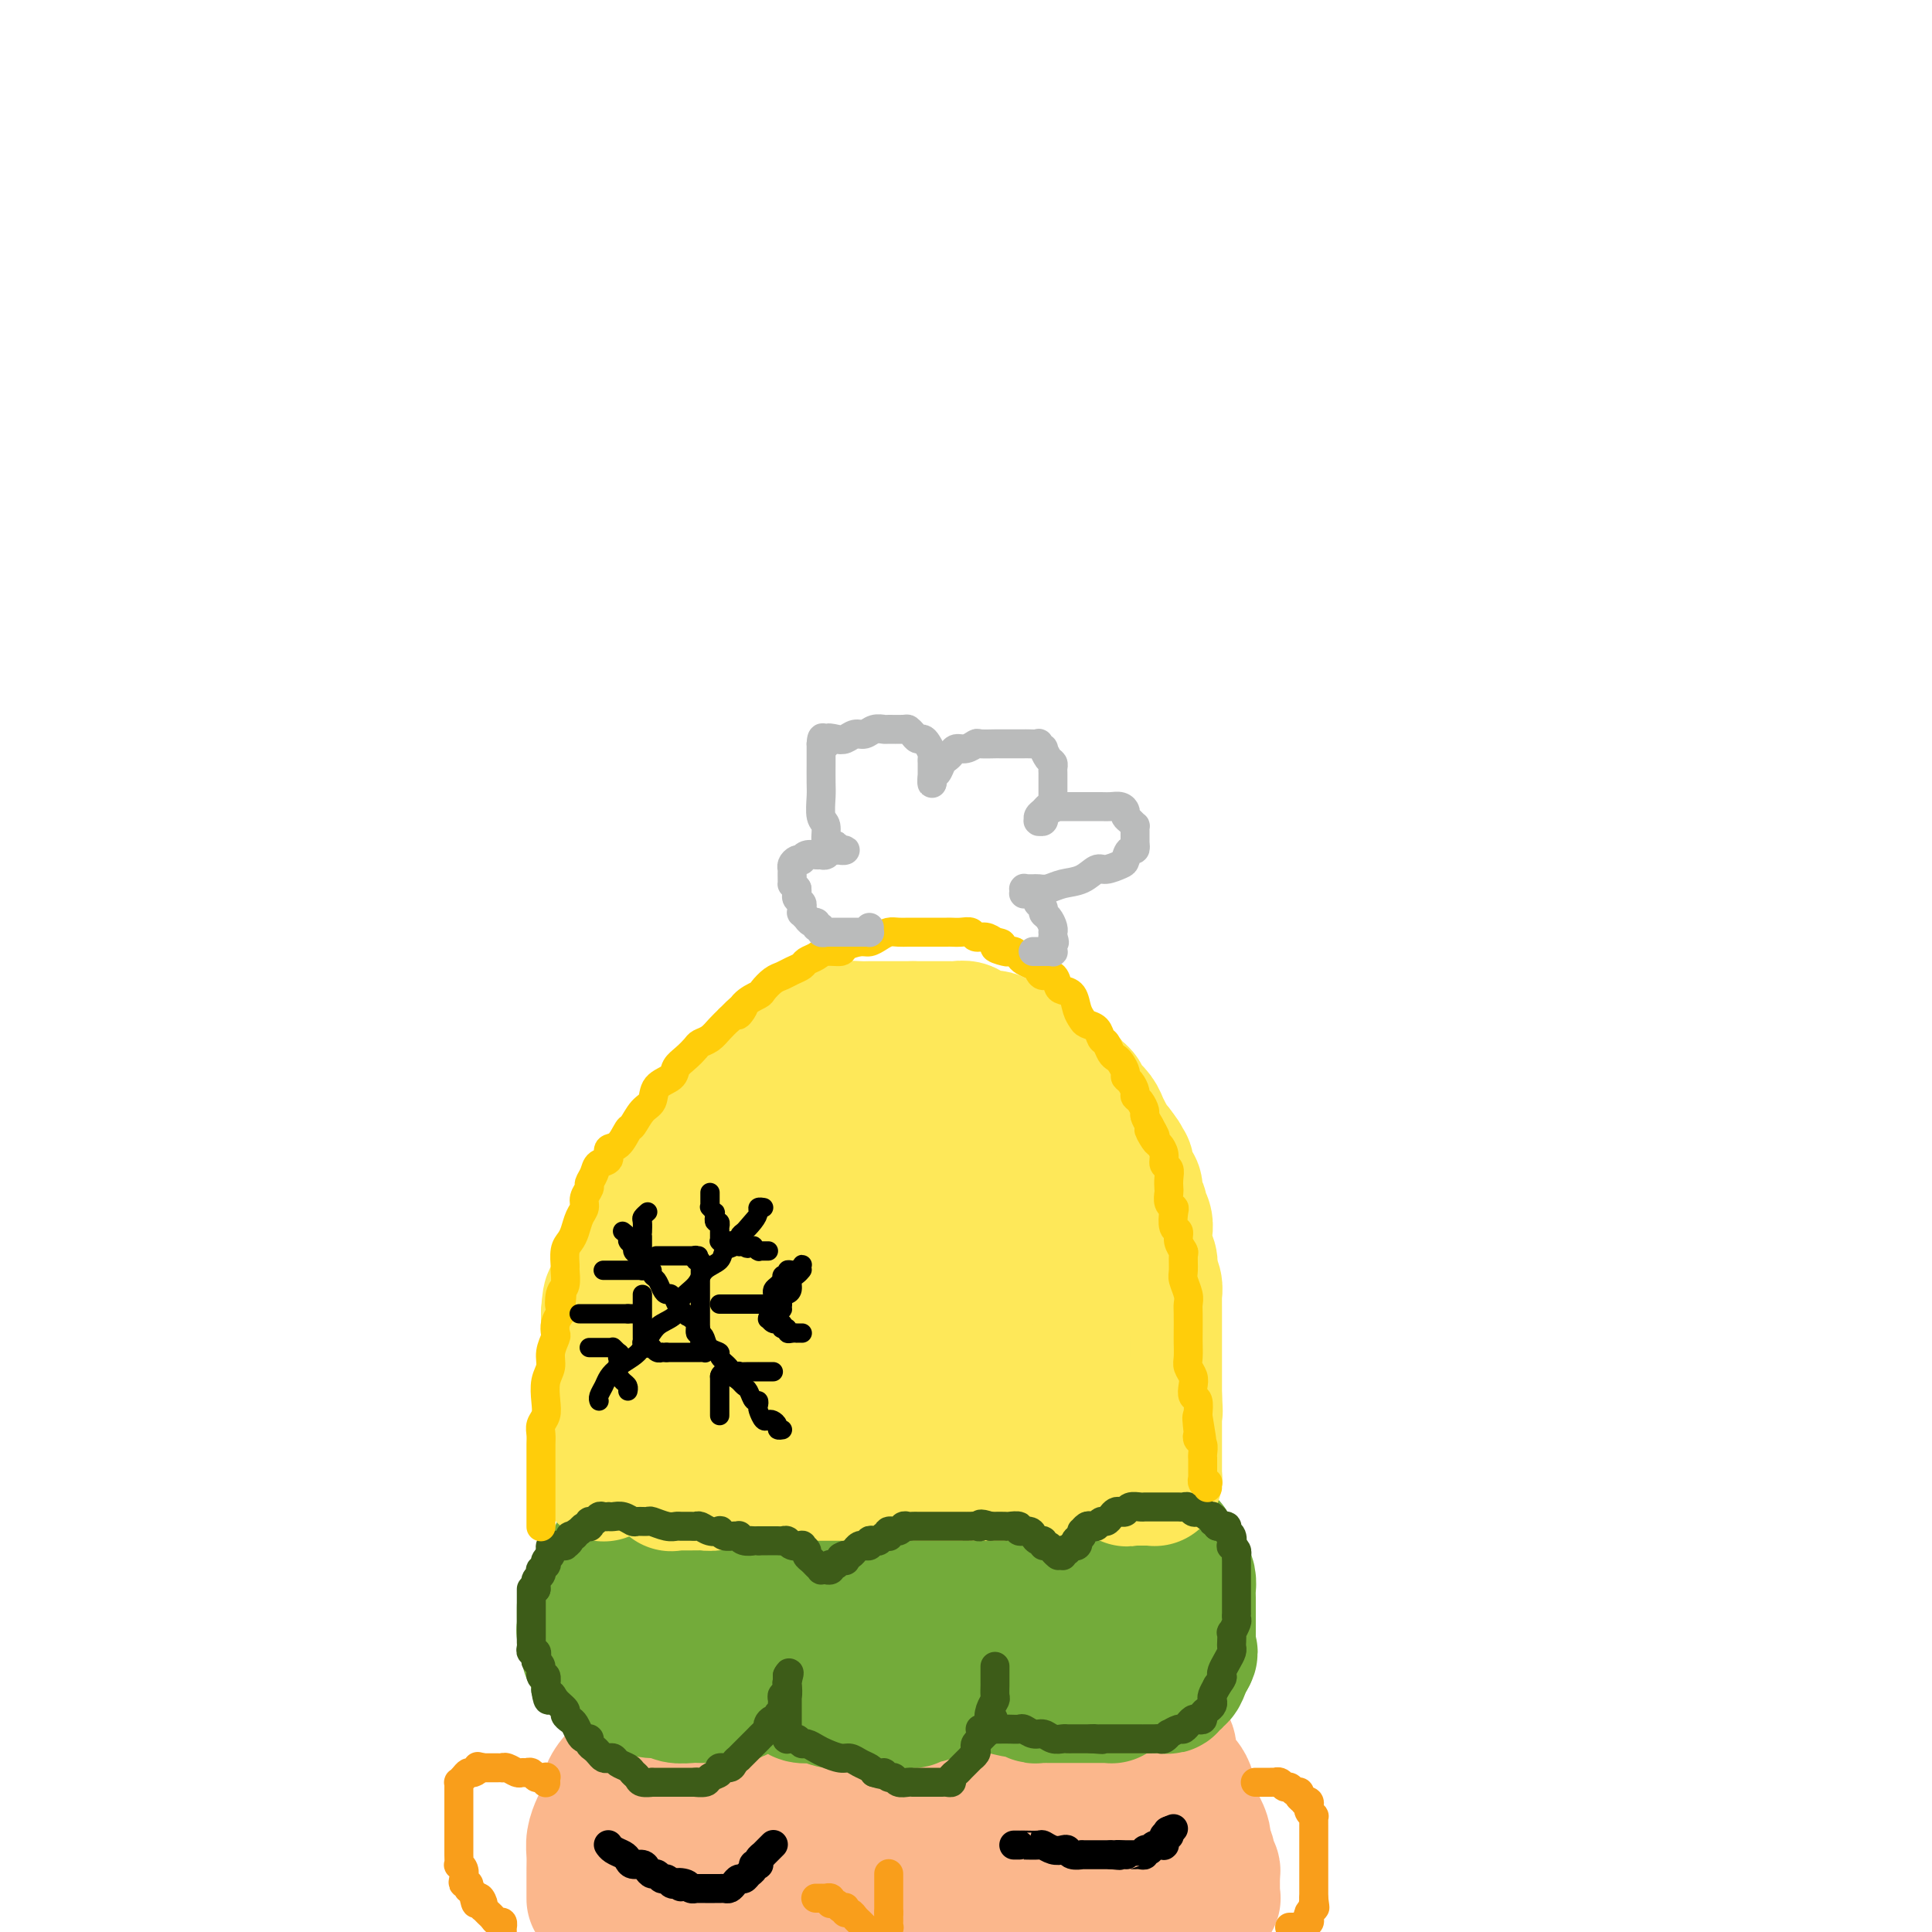<svg viewBox='0 0 400 400' version='1.1' xmlns='http://www.w3.org/2000/svg' xmlns:xlink='http://www.w3.org/1999/xlink'><g fill='none' stroke='#FBB78C' stroke-width='28' stroke-linecap='round' stroke-linejoin='round'><path d='M123,393c-0.000,0.124 -0.000,0.249 0,0c0.000,-0.249 0.000,-0.871 0,-1c-0.000,-0.129 -0.001,0.234 0,0c0.001,-0.234 0.003,-1.064 0,-2c-0.003,-0.936 -0.012,-1.979 0,-3c0.012,-1.021 0.046,-2.021 0,-3c-0.046,-0.979 -0.171,-1.938 0,-3c0.171,-1.062 0.639,-2.226 1,-3c0.361,-0.774 0.616,-1.156 1,-2c0.384,-0.844 0.896,-2.150 1,-3c0.104,-0.850 -0.201,-1.244 0,-2c0.201,-0.756 0.909,-1.875 2,-3c1.091,-1.125 2.564,-2.256 3,-3c0.436,-0.744 -0.165,-1.101 0,-2c0.165,-0.899 1.095,-2.339 2,-3c0.905,-0.661 1.786,-0.543 2,-1c0.214,-0.457 -0.238,-1.488 0,-2c0.238,-0.512 1.166,-0.505 2,-1c0.834,-0.495 1.574,-1.494 2,-2c0.426,-0.506 0.538,-0.521 1,-1c0.462,-0.479 1.275,-1.423 2,-2c0.725,-0.577 1.363,-0.789 2,-1'/><path d='M144,350c2.541,-3.185 0.893,-2.149 1,-2c0.107,0.149 1.968,-0.590 3,-1c1.032,-0.410 1.234,-0.491 2,-1c0.766,-0.509 2.097,-1.445 3,-2c0.903,-0.555 1.378,-0.727 2,-1c0.622,-0.273 1.392,-0.647 2,-1c0.608,-0.353 1.054,-0.687 2,-1c0.946,-0.313 2.392,-0.606 3,-1c0.608,-0.394 0.378,-0.891 1,-1c0.622,-0.109 2.095,0.168 3,0c0.905,-0.168 1.242,-0.781 2,-1c0.758,-0.219 1.936,-0.045 3,0c1.064,0.045 2.013,-0.041 3,0c0.987,0.041 2.012,0.207 3,0c0.988,-0.207 1.937,-0.788 3,-1c1.063,-0.212 2.238,-0.057 3,0c0.762,0.057 1.111,0.015 2,0c0.889,-0.015 2.317,-0.004 3,0c0.683,0.004 0.620,0.001 1,0c0.380,-0.001 1.203,-0.000 2,0c0.797,0.000 1.570,-0.001 2,0c0.430,0.001 0.519,0.004 1,0c0.481,-0.004 1.353,-0.015 2,0c0.647,0.015 1.068,0.056 2,0c0.932,-0.056 2.375,-0.208 3,0c0.625,0.208 0.433,0.777 1,1c0.567,0.223 1.894,0.101 3,0c1.106,-0.101 1.990,-0.181 3,0c1.010,0.181 2.146,0.623 3,1c0.854,0.377 1.427,0.688 2,1'/><path d='M213,340c6.876,0.261 3.064,-0.086 2,0c-1.064,0.086 0.618,0.604 2,1c1.382,0.396 2.463,0.670 3,1c0.537,0.330 0.529,0.716 1,1c0.471,0.284 1.422,0.468 2,1c0.578,0.532 0.785,1.414 1,2c0.215,0.586 0.439,0.878 1,1c0.561,0.122 1.459,0.074 2,0c0.541,-0.074 0.726,-0.173 1,0c0.274,0.173 0.637,0.619 1,1c0.363,0.381 0.726,0.698 1,1c0.274,0.302 0.459,0.591 1,1c0.541,0.409 1.437,0.939 2,1c0.563,0.061 0.794,-0.348 1,0c0.206,0.348 0.388,1.455 1,2c0.612,0.545 1.655,0.530 2,1c0.345,0.470 -0.009,1.424 0,2c0.009,0.576 0.380,0.773 1,1c0.620,0.227 1.490,0.483 2,1c0.510,0.517 0.662,1.294 1,2c0.338,0.706 0.864,1.340 1,2c0.136,0.660 -0.118,1.345 0,2c0.118,0.655 0.606,1.278 1,2c0.394,0.722 0.693,1.542 1,2c0.307,0.458 0.622,0.556 1,1c0.378,0.444 0.818,1.236 1,2c0.182,0.764 0.104,1.500 0,2c-0.104,0.500 -0.234,0.763 0,1c0.234,0.237 0.832,0.448 1,1c0.168,0.552 -0.095,1.443 0,2c0.095,0.557 0.547,0.778 1,1'/><path d='M248,378c1.178,3.001 0.123,0.505 0,0c-0.123,-0.505 0.685,0.983 1,2c0.315,1.017 0.136,1.564 0,2c-0.136,0.436 -0.229,0.761 0,1c0.229,0.239 0.779,0.392 1,1c0.221,0.608 0.112,1.669 0,2c-0.112,0.331 -0.226,-0.070 0,0c0.226,0.070 0.793,0.611 1,1c0.207,0.389 0.056,0.625 0,1c-0.056,0.375 -0.015,0.889 0,1c0.015,0.111 0.004,-0.180 0,0c-0.004,0.180 -0.001,0.832 0,1c0.001,0.168 0.000,-0.147 0,0c-0.000,0.147 -0.000,0.756 0,1c0.000,0.244 -0.000,0.122 0,0c0.000,-0.122 0.000,-0.243 0,0c-0.000,0.243 -0.000,0.850 0,1c0.000,0.150 0.002,-0.156 0,0c-0.002,0.156 -0.006,0.774 0,1c0.006,0.226 0.021,0.061 0,0c-0.021,-0.061 -0.079,-0.016 0,0c0.079,0.016 0.296,0.004 0,0c-0.296,-0.004 -1.105,-0.001 -2,0c-0.895,0.001 -1.877,-0.000 -3,0c-1.123,0.000 -2.386,0.003 -4,0c-1.614,-0.003 -3.577,-0.011 -6,0c-2.423,0.011 -5.306,0.041 -8,0c-2.694,-0.041 -5.198,-0.155 -8,0c-2.802,0.155 -5.901,0.577 -9,1'/><path d='M211,394c-7.424,0.532 -5.985,0.860 -7,1c-1.015,0.140 -4.483,0.090 -7,0c-2.517,-0.090 -4.084,-0.220 -6,0c-1.916,0.220 -4.182,0.791 -6,1c-1.818,0.209 -3.189,0.056 -5,0c-1.811,-0.056 -4.064,-0.015 -6,0c-1.936,0.015 -3.557,0.004 -5,0c-1.443,-0.004 -2.708,-0.001 -4,0c-1.292,0.001 -2.612,0.000 -4,0c-1.388,-0.000 -2.846,-0.000 -4,0c-1.154,0.000 -2.005,0.000 -3,0c-0.995,-0.000 -2.132,-0.000 -3,0c-0.868,0.000 -1.465,0.000 -2,0c-0.535,-0.000 -1.009,-0.000 -2,0c-0.991,0.000 -2.499,0.000 -3,0c-0.501,-0.000 0.006,-0.000 0,0c-0.006,0.000 -0.524,0.000 -1,0c-0.476,-0.000 -0.911,-0.000 -1,0c-0.089,0.000 0.169,0.000 0,0c-0.169,-0.000 -0.763,-0.000 -1,0c-0.237,0.000 -0.116,0.000 0,0c0.116,-0.000 0.227,-0.000 0,0c-0.227,0.000 -0.793,0.001 -1,0c-0.207,-0.001 -0.054,-0.004 0,0c0.054,0.004 0.011,0.016 0,0c-0.011,-0.016 0.011,-0.058 0,0c-0.011,0.058 -0.055,0.217 0,0c0.055,-0.217 0.211,-0.811 0,-1c-0.211,-0.189 -0.788,0.026 -1,0c-0.212,-0.026 -0.061,-0.293 0,-1c0.061,-0.707 0.030,-1.853 0,-3'/><path d='M139,391c-0.361,-1.096 -0.262,-1.337 0,-2c0.262,-0.663 0.689,-1.749 1,-3c0.311,-1.251 0.506,-2.668 1,-4c0.494,-1.332 1.287,-2.580 2,-4c0.713,-1.420 1.346,-3.011 2,-4c0.654,-0.989 1.330,-1.377 2,-2c0.670,-0.623 1.333,-1.480 2,-2c0.667,-0.520 1.338,-0.704 2,-1c0.662,-0.296 1.316,-0.706 2,-1c0.684,-0.294 1.399,-0.474 2,-1c0.601,-0.526 1.090,-1.398 2,-2c0.910,-0.602 2.243,-0.935 3,-1c0.757,-0.065 0.938,0.137 2,0c1.062,-0.137 3.006,-0.614 4,-1c0.994,-0.386 1.038,-0.682 2,-1c0.962,-0.318 2.842,-0.660 4,-1c1.158,-0.340 1.595,-0.680 3,-1c1.405,-0.320 3.779,-0.622 5,-1c1.221,-0.378 1.290,-0.833 2,-1c0.710,-0.167 2.062,-0.046 3,0c0.938,0.046 1.463,0.016 2,0c0.537,-0.016 1.086,-0.019 2,0c0.914,0.019 2.191,0.061 3,0c0.809,-0.061 1.149,-0.224 2,0c0.851,0.224 2.212,0.833 3,1c0.788,0.167 1.002,-0.110 2,0c0.998,0.110 2.781,0.607 4,1c1.219,0.393 1.873,0.683 3,1c1.127,0.317 2.726,0.662 4,1c1.274,0.338 2.221,0.668 3,1c0.779,0.332 1.389,0.666 2,1'/><path d='M215,364c5.190,0.820 3.166,-0.130 3,0c-0.166,0.130 1.528,1.342 2,2c0.472,0.658 -0.276,0.764 0,1c0.276,0.236 1.576,0.601 2,1c0.424,0.399 -0.027,0.831 0,1c0.027,0.169 0.532,0.074 1,0c0.468,-0.074 0.899,-0.126 1,0c0.101,0.126 -0.128,0.429 0,1c0.128,0.571 0.612,1.410 1,2c0.388,0.590 0.678,0.933 1,1c0.322,0.067 0.675,-0.141 1,0c0.325,0.141 0.623,0.630 1,1c0.377,0.370 0.833,0.620 1,1c0.167,0.380 0.045,0.890 0,1c-0.045,0.110 -0.014,-0.181 0,0c0.014,0.181 0.009,0.833 0,1c-0.009,0.167 -0.023,-0.151 0,0c0.023,0.151 0.084,0.773 0,1c-0.084,0.227 -0.312,0.061 -1,0c-0.688,-0.061 -1.837,-0.016 -3,0c-1.163,0.016 -2.340,0.004 -4,0c-1.660,-0.004 -3.803,-0.001 -6,0c-2.197,0.001 -4.449,0.000 -7,0c-2.551,-0.000 -5.400,-0.000 -8,0c-2.600,0.000 -4.951,0.000 -7,0c-2.049,-0.000 -3.798,-0.000 -6,0c-2.202,0.000 -4.858,0.000 -7,0c-2.142,-0.000 -3.769,-0.000 -5,0c-1.231,0.000 -2.066,0.000 -3,0c-0.934,-0.000 -1.967,-0.000 -3,0'/><path d='M169,378c-9.759,0.000 -4.158,0.000 -3,0c1.158,0.000 -2.127,0.000 -4,0c-1.873,0.000 -2.333,0.000 -3,0c-0.667,0.000 -1.540,0.000 -2,0c-0.460,0.000 -0.505,0.000 -1,0c-0.495,0.000 -1.439,0.000 -2,0c-0.561,0.000 -0.738,0.000 -1,0c-0.262,0.000 -0.609,0.000 -1,0c-0.391,0.000 -0.826,0.000 -1,0c-0.174,0.000 -0.087,0.000 0,0'/></g>
<g fill='none' stroke='#73AB3A' stroke-width='28' stroke-linecap='round' stroke-linejoin='round'><path d='M121,333c0.000,0.002 0.000,0.005 0,0c-0.000,-0.005 -0.000,-0.016 0,0c0.000,0.016 0.000,0.060 0,0c-0.000,-0.060 -0.000,-0.223 0,0c0.000,0.223 0.000,0.833 0,1c-0.000,0.167 -0.001,-0.110 0,0c0.001,0.110 0.004,0.608 0,1c-0.004,0.392 -0.015,0.679 0,1c0.015,0.321 0.057,0.678 0,1c-0.057,0.322 -0.211,0.611 0,1c0.211,0.389 0.789,0.879 1,1c0.211,0.121 0.056,-0.125 0,0c-0.056,0.125 -0.012,0.622 0,1c0.012,0.378 -0.007,0.637 0,1c0.007,0.363 0.040,0.828 0,1c-0.040,0.172 -0.154,0.049 0,0c0.154,-0.049 0.577,-0.025 1,0'/><path d='M123,342c0.321,1.349 0.123,0.221 0,0c-0.123,-0.221 -0.173,0.465 0,1c0.173,0.535 0.567,0.917 1,1c0.433,0.083 0.903,-0.135 1,0c0.097,0.135 -0.179,0.624 0,1c0.179,0.376 0.811,0.640 1,1c0.189,0.360 -0.067,0.817 0,1c0.067,0.183 0.457,0.092 1,0c0.543,-0.092 1.237,-0.183 2,0c0.763,0.183 1.593,0.641 2,1c0.407,0.359 0.392,0.618 1,1c0.608,0.382 1.839,0.887 3,1c1.161,0.113 2.250,-0.166 3,0c0.750,0.166 1.160,0.776 2,1c0.840,0.224 2.109,0.060 3,0c0.891,-0.060 1.405,-0.016 2,0c0.595,0.016 1.273,0.005 2,0c0.727,-0.005 1.504,-0.004 2,0c0.496,0.004 0.710,0.012 1,0c0.290,-0.012 0.656,-0.045 1,0c0.344,0.045 0.665,0.166 1,0c0.335,-0.166 0.682,-0.619 1,-1c0.318,-0.381 0.606,-0.690 1,-1c0.394,-0.310 0.894,-0.622 1,-1c0.106,-0.378 -0.182,-0.822 0,-1c0.182,-0.178 0.833,-0.090 1,0c0.167,0.090 -0.151,0.182 0,0c0.151,-0.182 0.773,-0.636 1,-1c0.227,-0.364 0.061,-0.636 0,-1c-0.061,-0.364 -0.017,-0.818 0,-1c0.017,-0.182 0.009,-0.091 0,0'/><path d='M157,344c0.619,-1.094 0.166,-0.829 0,-1c-0.166,-0.171 -0.044,-0.778 0,-1c0.044,-0.222 0.012,-0.060 0,0c-0.012,0.060 -0.003,0.016 0,0c0.003,-0.016 0.001,-0.005 0,0c-0.001,0.005 -0.001,0.004 0,0c0.001,-0.004 0.004,-0.012 0,0c-0.004,0.012 -0.016,0.045 0,0c0.016,-0.045 0.061,-0.167 0,0c-0.061,0.167 -0.227,0.623 0,1c0.227,0.377 0.849,0.676 1,1c0.151,0.324 -0.167,0.675 0,1c0.167,0.325 0.818,0.626 1,1c0.182,0.374 -0.107,0.821 0,1c0.107,0.179 0.610,0.089 1,0c0.390,-0.089 0.666,-0.178 1,0c0.334,0.178 0.726,0.622 1,1c0.274,0.378 0.430,0.689 1,1c0.570,0.311 1.552,0.623 2,1c0.448,0.377 0.361,0.819 1,1c0.639,0.181 2.006,0.101 3,0c0.994,-0.101 1.617,-0.223 2,0c0.383,0.223 0.526,0.792 1,1c0.474,0.208 1.279,0.056 2,0c0.721,-0.056 1.358,-0.015 2,0c0.642,0.015 1.288,0.004 2,0c0.712,-0.004 1.489,-0.001 2,0c0.511,0.001 0.755,0.001 1,0'/><path d='M181,352c2.831,0.308 1.909,0.079 2,0c0.091,-0.079 1.194,-0.006 2,0c0.806,0.006 1.317,-0.054 2,0c0.683,0.054 1.540,0.222 2,0c0.460,-0.222 0.522,-0.833 1,-1c0.478,-0.167 1.371,0.109 2,0c0.629,-0.109 0.996,-0.603 1,-1c0.004,-0.397 -0.353,-0.698 0,-1c0.353,-0.302 1.415,-0.607 2,-1c0.585,-0.393 0.693,-0.875 1,-1c0.307,-0.125 0.814,0.107 1,0c0.186,-0.107 0.050,-0.555 0,-1c-0.050,-0.445 -0.014,-0.889 0,-1c0.014,-0.111 0.008,0.110 0,0c-0.008,-0.110 -0.016,-0.551 0,-1c0.016,-0.449 0.057,-0.905 0,-1c-0.057,-0.095 -0.212,0.170 0,0c0.212,-0.170 0.793,-0.773 1,-1c0.207,-0.227 0.042,-0.076 0,0c-0.042,0.076 0.040,0.076 0,0c-0.040,-0.076 -0.203,-0.228 0,0c0.203,0.228 0.772,0.836 1,1c0.228,0.164 0.117,-0.114 0,0c-0.117,0.114 -0.238,0.622 0,1c0.238,0.378 0.837,0.627 1,1c0.163,0.373 -0.110,0.870 0,1c0.110,0.130 0.603,-0.106 1,0c0.397,0.106 0.699,0.553 1,1'/><path d='M202,347c0.817,0.570 0.361,-0.006 1,0c0.639,0.006 2.374,0.594 3,1c0.626,0.406 0.142,0.631 1,1c0.858,0.369 3.057,0.884 4,1c0.943,0.116 0.630,-0.165 1,0c0.370,0.165 1.423,0.776 2,1c0.577,0.224 0.680,0.060 1,0c0.320,-0.060 0.859,-0.016 1,0c0.141,0.016 -0.116,0.004 0,0c0.116,-0.004 0.605,-0.001 1,0c0.395,0.001 0.698,0.000 1,0c0.302,-0.000 0.605,-0.000 1,0c0.395,0.000 0.883,0.000 1,0c0.117,-0.000 -0.137,-0.000 0,0c0.137,0.000 0.667,0.000 1,0c0.333,-0.000 0.471,-0.000 1,0c0.529,0.000 1.451,-0.000 2,0c0.549,0.000 0.725,0.000 1,0c0.275,-0.000 0.648,-0.000 1,0c0.352,0.000 0.682,0.000 1,0c0.318,-0.000 0.625,-0.000 1,0c0.375,0.000 0.819,0.001 1,0c0.181,-0.001 0.100,-0.003 0,0c-0.100,0.003 -0.219,0.012 0,0c0.219,-0.012 0.776,-0.044 1,0c0.224,0.044 0.116,0.166 0,0c-0.116,-0.166 -0.241,-0.619 0,-1c0.241,-0.381 0.848,-0.690 1,-1c0.152,-0.310 -0.151,-0.622 0,-1c0.151,-0.378 0.758,-0.822 1,-1c0.242,-0.178 0.121,-0.089 0,0'/><path d='M232,347c0.536,-0.619 0.876,-0.166 1,0c0.124,0.166 0.033,0.045 0,0c-0.033,-0.045 -0.009,-0.013 0,0c0.009,0.013 0.001,0.007 0,0c-0.001,-0.007 0.004,-0.016 0,0c-0.004,0.016 -0.016,0.057 0,0c0.016,-0.057 0.060,-0.212 0,0c-0.060,0.212 -0.223,0.793 0,1c0.223,0.207 0.833,0.041 1,0c0.167,-0.041 -0.110,0.041 0,0c0.110,-0.041 0.607,-0.207 1,0c0.393,0.207 0.683,0.788 1,1c0.317,0.212 0.662,0.057 1,0c0.338,-0.057 0.669,-0.014 1,0c0.331,0.014 0.662,-0.000 1,0c0.338,0.000 0.683,0.015 1,0c0.317,-0.015 0.606,-0.061 1,0c0.394,0.061 0.893,0.228 1,0c0.107,-0.228 -0.179,-0.852 0,-1c0.179,-0.148 0.821,0.178 1,0c0.179,-0.178 -0.107,-0.862 0,-1c0.107,-0.138 0.606,0.271 1,0c0.394,-0.271 0.684,-1.220 1,-2c0.316,-0.780 0.658,-1.390 1,-2'/><path d='M246,343c0.774,-1.184 0.207,-1.144 0,-1c-0.207,0.144 -0.056,0.393 0,0c0.056,-0.393 0.015,-1.429 0,-2c-0.015,-0.571 -0.004,-0.677 0,-1c0.004,-0.323 0.001,-0.864 0,-1c-0.001,-0.136 -0.000,0.133 0,0c0.000,-0.133 0.000,-0.669 0,-1c-0.000,-0.331 -0.000,-0.459 0,-1c0.000,-0.541 0.001,-1.496 0,-2c-0.001,-0.504 -0.003,-0.559 0,-1c0.003,-0.441 0.011,-1.270 0,-2c-0.011,-0.730 -0.041,-1.361 0,-2c0.041,-0.639 0.152,-1.284 0,-2c-0.152,-0.716 -0.567,-1.501 -1,-2c-0.433,-0.499 -0.885,-0.711 -1,-1c-0.115,-0.289 0.106,-0.654 0,-1c-0.106,-0.346 -0.539,-0.671 -1,-1c-0.461,-0.329 -0.950,-0.661 -1,-1c-0.050,-0.339 0.337,-0.683 0,-1c-0.337,-0.317 -1.400,-0.606 -2,-1c-0.600,-0.394 -0.738,-0.894 -1,-1c-0.262,-0.106 -0.648,0.182 -1,0c-0.352,-0.182 -0.671,-0.833 -1,-1c-0.329,-0.167 -0.668,0.151 -1,0c-0.332,-0.151 -0.657,-0.773 -1,-1c-0.343,-0.227 -0.703,-0.061 -1,0c-0.297,0.061 -0.530,0.016 -1,0c-0.470,-0.016 -1.178,-0.004 -2,0c-0.822,0.004 -1.760,0.001 -2,0c-0.240,-0.001 0.217,-0.000 0,0c-0.217,0.000 -1.109,0.000 -2,0'/><path d='M227,316c-2.727,-0.772 -2.045,-0.203 -2,0c0.045,0.203 -0.548,0.040 -1,0c-0.452,-0.040 -0.765,0.045 -1,0c-0.235,-0.045 -0.393,-0.218 -1,0c-0.607,0.218 -1.665,0.828 -2,1c-0.335,0.172 0.051,-0.094 0,0c-0.051,0.094 -0.539,0.547 -1,1c-0.461,0.453 -0.894,0.906 -1,1c-0.106,0.094 0.116,-0.171 0,0c-0.116,0.171 -0.571,0.778 -1,1c-0.429,0.222 -0.833,0.059 -1,0c-0.167,-0.059 -0.097,-0.015 0,0c0.097,0.015 0.222,0.001 0,0c-0.222,-0.001 -0.791,0.011 -1,0c-0.209,-0.011 -0.059,-0.044 0,0c0.059,0.044 0.028,0.166 0,0c-0.028,-0.166 -0.052,-0.621 0,-1c0.052,-0.379 0.180,-0.682 0,-1c-0.180,-0.318 -0.667,-0.649 -1,-1c-0.333,-0.351 -0.511,-0.721 -1,-1c-0.489,-0.279 -1.288,-0.466 -2,-1c-0.712,-0.534 -1.338,-1.415 -2,-2c-0.662,-0.585 -1.359,-0.875 -2,-1c-0.641,-0.125 -1.224,-0.086 -2,0c-0.776,0.086 -1.744,0.219 -3,0c-1.256,-0.219 -2.801,-0.791 -4,-1c-1.199,-0.209 -2.054,-0.056 -3,0c-0.946,0.056 -1.985,0.016 -3,0c-1.015,-0.016 -2.008,-0.008 -3,0'/><path d='M189,311c-3.373,-0.308 -1.807,-0.079 -2,0c-0.193,0.079 -2.145,0.007 -3,0c-0.855,-0.007 -0.614,0.050 -1,0c-0.386,-0.050 -1.399,-0.207 -2,0c-0.601,0.207 -0.791,0.776 -1,1c-0.209,0.224 -0.436,0.101 -1,0c-0.564,-0.101 -1.464,-0.181 -2,0c-0.536,0.181 -0.708,0.622 -1,1c-0.292,0.378 -0.704,0.694 -1,1c-0.296,0.306 -0.475,0.603 -1,1c-0.525,0.397 -1.397,0.895 -2,1c-0.603,0.105 -0.936,-0.183 -1,0c-0.064,0.183 0.141,0.837 0,1c-0.141,0.163 -0.629,-0.167 -1,0c-0.371,0.167 -0.625,0.830 -1,1c-0.375,0.170 -0.871,-0.152 -1,0c-0.129,0.152 0.109,0.776 0,1c-0.109,0.224 -0.564,0.046 -1,0c-0.436,-0.046 -0.853,0.041 -1,0c-0.147,-0.041 -0.025,-0.211 0,0c0.025,0.211 -0.049,0.801 0,1c0.049,0.199 0.220,0.007 0,0c-0.220,-0.007 -0.833,0.171 -1,0c-0.167,-0.171 0.111,-0.692 0,-1c-0.111,-0.308 -0.610,-0.402 -1,-1c-0.390,-0.598 -0.672,-1.701 -1,-2c-0.328,-0.299 -0.704,0.204 -1,0c-0.296,-0.204 -0.512,-1.117 -1,-2c-0.488,-0.883 -1.247,-1.738 -2,-2c-0.753,-0.262 -1.501,0.068 -2,0c-0.499,-0.068 -0.750,-0.534 -1,-1'/><path d='M156,311c-1.887,-1.464 -1.605,-1.124 -2,-1c-0.395,0.124 -1.467,0.034 -2,0c-0.533,-0.034 -0.528,-0.010 -1,0c-0.472,0.010 -1.422,0.007 -2,0c-0.578,-0.007 -0.784,-0.017 -1,0c-0.216,0.017 -0.442,0.061 -1,0c-0.558,-0.061 -1.448,-0.227 -2,0c-0.552,0.227 -0.766,0.849 -1,1c-0.234,0.151 -0.486,-0.167 -1,0c-0.514,0.167 -1.288,0.818 -2,1c-0.712,0.182 -1.360,-0.106 -2,0c-0.640,0.106 -1.270,0.606 -2,1c-0.730,0.394 -1.559,0.683 -2,1c-0.441,0.317 -0.495,0.662 -1,1c-0.505,0.338 -1.460,0.669 -2,1c-0.540,0.331 -0.666,0.662 -1,1c-0.334,0.338 -0.878,0.682 -1,1c-0.122,0.318 0.177,0.611 0,1c-0.177,0.389 -0.832,0.874 -1,1c-0.168,0.126 0.150,-0.106 0,0c-0.150,0.106 -0.768,0.549 -1,1c-0.232,0.451 -0.077,0.909 0,1c0.077,0.091 0.076,-0.186 0,0c-0.076,0.186 -0.228,0.833 0,1c0.228,0.167 0.837,-0.148 1,0c0.163,0.148 -0.122,0.758 0,1c0.122,0.242 0.649,0.117 1,0c0.351,-0.117 0.527,-0.227 1,0c0.473,0.227 1.243,0.792 2,1c0.757,0.208 1.502,0.059 2,0c0.498,-0.059 0.749,-0.030 1,0'/><path d='M136,325c1.578,0.475 1.523,0.663 2,1c0.477,0.337 1.485,0.822 2,1c0.515,0.178 0.536,0.049 1,0c0.464,-0.049 1.371,-0.017 2,0c0.629,0.017 0.980,0.019 2,0c1.020,-0.019 2.707,-0.058 4,0c1.293,0.058 2.190,0.212 3,0c0.810,-0.212 1.534,-0.789 3,-1c1.466,-0.211 3.675,-0.057 5,0c1.325,0.057 1.765,0.015 3,0c1.235,-0.015 3.266,-0.004 5,0c1.734,0.004 3.171,0.001 5,0c1.829,-0.001 4.049,-0.000 6,0c1.951,0.000 3.632,0.000 5,0c1.368,-0.000 2.425,-0.000 4,0c1.575,0.000 3.670,0.000 5,0c1.330,-0.000 1.895,-0.001 3,0c1.105,0.001 2.749,0.004 4,0c1.251,-0.004 2.110,-0.016 3,0c0.890,0.016 1.813,0.061 3,0c1.187,-0.061 2.638,-0.228 4,0c1.362,0.228 2.633,0.849 4,1c1.367,0.151 2.829,-0.170 4,0c1.171,0.170 2.050,0.830 3,1c0.950,0.170 1.971,-0.151 3,0c1.029,0.151 2.065,0.772 3,1c0.935,0.228 1.770,0.061 2,0c0.230,-0.061 -0.145,-0.016 0,0c0.145,0.016 0.808,0.004 1,0c0.192,-0.004 -0.088,-0.001 0,0c0.088,0.001 0.544,0.001 1,0'/><path d='M231,329c14.778,0.622 4.222,0.178 0,0c-4.222,-0.178 -2.111,-0.089 0,0'/></g>
<g fill='none' stroke='#FEE859' stroke-width='28' stroke-linecap='round' stroke-linejoin='round'><path d='M125,305c-0.000,0.122 -0.000,0.245 0,0c0.000,-0.245 0.000,-0.857 0,-1c-0.000,-0.143 -0.000,0.184 0,0c0.000,-0.184 0.000,-0.878 0,-1c-0.000,-0.122 -0.000,0.329 0,0c0.000,-0.329 0.000,-1.439 0,-2c-0.000,-0.561 -0.000,-0.573 0,-1c0.000,-0.427 0.000,-1.270 0,-2c-0.000,-0.730 -0.000,-1.346 0,-2c0.000,-0.654 0.000,-1.344 0,-2c-0.000,-0.656 -0.001,-1.278 0,-2c0.001,-0.722 0.004,-1.544 0,-2c-0.004,-0.456 -0.015,-0.545 0,-1c0.015,-0.455 0.057,-1.277 0,-2c-0.057,-0.723 -0.211,-1.349 0,-2c0.211,-0.651 0.789,-1.328 1,-2c0.211,-0.672 0.057,-1.337 0,-2c-0.057,-0.663 -0.015,-1.322 0,-2c0.015,-0.678 0.004,-1.375 0,-2c-0.004,-0.625 -0.001,-1.179 0,-2c0.001,-0.821 0.001,-1.911 0,-3'/><path d='M126,272c0.339,-5.435 0.687,-2.523 1,-2c0.313,0.523 0.590,-1.343 1,-3c0.410,-1.657 0.954,-3.105 1,-4c0.046,-0.895 -0.405,-1.236 0,-2c0.405,-0.764 1.666,-1.951 2,-3c0.334,-1.049 -0.260,-1.960 0,-3c0.260,-1.040 1.373,-2.207 2,-3c0.627,-0.793 0.768,-1.210 1,-2c0.232,-0.790 0.556,-1.953 1,-3c0.444,-1.047 1.010,-1.979 2,-3c0.990,-1.021 2.404,-2.131 3,-3c0.596,-0.869 0.372,-1.496 1,-2c0.628,-0.504 2.106,-0.884 3,-2c0.894,-1.116 1.202,-2.970 2,-4c0.798,-1.030 2.085,-1.238 3,-2c0.915,-0.762 1.456,-2.079 2,-3c0.544,-0.921 1.089,-1.447 2,-2c0.911,-0.553 2.187,-1.135 3,-2c0.813,-0.865 1.161,-2.015 2,-3c0.839,-0.985 2.168,-1.804 3,-2c0.832,-0.196 1.168,0.232 2,0c0.832,-0.232 2.161,-1.124 3,-2c0.839,-0.876 1.187,-1.737 2,-2c0.813,-0.263 2.090,0.073 3,0c0.910,-0.073 1.454,-0.556 2,-1c0.546,-0.444 1.094,-0.851 2,-1c0.906,-0.149 2.171,-0.040 3,0c0.829,0.040 1.222,0.011 2,0c0.778,-0.011 1.940,-0.003 3,0c1.060,0.003 2.017,0.001 3,0c0.983,-0.001 1.991,-0.000 3,0'/><path d='M189,213c2.981,-0.000 3.432,-0.001 4,0c0.568,0.001 1.251,0.004 2,0c0.749,-0.004 1.563,-0.016 2,0c0.437,0.016 0.497,0.061 1,0c0.503,-0.061 1.448,-0.226 2,0c0.552,0.226 0.711,0.844 1,1c0.289,0.156 0.708,-0.151 1,0c0.292,0.151 0.458,0.761 1,1c0.542,0.239 1.458,0.107 2,0c0.542,-0.107 0.708,-0.187 1,0c0.292,0.187 0.711,0.643 1,1c0.289,0.357 0.449,0.617 1,1c0.551,0.383 1.495,0.890 2,1c0.505,0.110 0.573,-0.177 1,0c0.427,0.177 1.214,0.820 2,1c0.786,0.180 1.573,-0.102 2,0c0.427,0.102 0.496,0.587 1,1c0.504,0.413 1.445,0.755 2,1c0.555,0.245 0.726,0.394 1,1c0.274,0.606 0.652,1.668 1,2c0.348,0.332 0.667,-0.065 1,0c0.333,0.065 0.680,0.594 1,1c0.320,0.406 0.614,0.689 1,1c0.386,0.311 0.863,0.650 1,1c0.137,0.350 -0.065,0.712 0,1c0.065,0.288 0.399,0.500 1,1c0.601,0.500 1.471,1.286 2,2c0.529,0.714 0.719,1.356 1,2c0.281,0.644 0.653,1.289 1,2c0.347,0.711 0.671,1.489 1,2c0.329,0.511 0.665,0.756 1,1'/><path d='M231,238c2.642,3.340 1.246,2.191 1,2c-0.246,-0.191 0.656,0.578 1,1c0.344,0.422 0.130,0.497 0,1c-0.130,0.503 -0.174,1.434 0,2c0.174,0.566 0.568,0.767 1,1c0.432,0.233 0.904,0.499 1,1c0.096,0.501 -0.185,1.237 0,2c0.185,0.763 0.834,1.551 1,2c0.166,0.449 -0.151,0.558 0,1c0.151,0.442 0.772,1.217 1,2c0.228,0.783 0.065,1.575 0,2c-0.065,0.425 -0.031,0.485 0,1c0.031,0.515 0.060,1.485 0,2c-0.060,0.515 -0.208,0.574 0,1c0.208,0.426 0.774,1.217 1,2c0.226,0.783 0.113,1.556 0,2c-0.113,0.444 -0.226,0.557 0,1c0.226,0.443 0.793,1.216 1,2c0.207,0.784 0.056,1.579 0,2c-0.056,0.421 -0.015,0.468 0,1c0.015,0.532 0.004,1.551 0,2c-0.004,0.449 -0.001,0.329 0,1c0.001,0.671 0.000,2.133 0,3c-0.000,0.867 -0.000,1.139 0,2c0.000,0.861 0.000,2.310 0,3c-0.000,0.690 -0.000,0.622 0,1c0.000,0.378 0.000,1.201 0,2c-0.000,0.799 -0.000,1.575 0,2c0.000,0.425 0.000,0.499 0,1c-0.000,0.501 -0.000,1.429 0,2c0.000,0.571 0.000,0.786 0,1'/><path d='M239,289c0.309,5.763 0.083,2.170 0,1c-0.083,-1.170 -0.022,0.082 0,1c0.022,0.918 0.006,1.503 0,2c-0.006,0.497 -0.002,0.907 0,1c0.002,0.093 0.000,-0.130 0,0c-0.000,0.130 -0.000,0.612 0,1c0.000,0.388 0.000,0.681 0,1c-0.000,0.319 -0.000,0.663 0,1c0.000,0.337 0.000,0.668 0,1c-0.000,0.332 -0.000,0.667 0,1c0.000,0.333 0.000,0.664 0,1c-0.000,0.336 -0.000,0.677 0,1c0.000,0.323 0.000,0.626 0,1c-0.000,0.374 -0.000,0.817 0,1c0.000,0.183 0.000,0.105 0,0c-0.000,-0.105 -0.000,-0.238 0,0c0.000,0.238 0.000,0.847 0,1c-0.000,0.153 -0.000,-0.151 0,0c0.000,0.151 0.001,0.759 0,1c-0.001,0.241 -0.003,0.117 0,0c0.003,-0.117 0.012,-0.228 0,0c-0.012,0.228 -0.044,0.793 0,1c0.044,0.207 0.164,0.055 0,0c-0.164,-0.055 -0.611,-0.015 -1,0c-0.389,0.015 -0.720,0.004 -1,0c-0.280,-0.004 -0.509,-0.001 -1,0c-0.491,0.001 -1.246,0.001 -2,0'/><path d='M234,306c-0.836,0.215 -0.427,0.254 -1,0c-0.573,-0.254 -2.127,-0.800 -3,-1c-0.873,-0.200 -1.066,-0.054 -2,0c-0.934,0.054 -2.609,0.014 -4,0c-1.391,-0.014 -2.497,-0.004 -4,0c-1.503,0.004 -3.402,0.001 -5,0c-1.598,-0.001 -2.896,-0.000 -4,0c-1.104,0.000 -2.014,0.000 -3,0c-0.986,-0.000 -2.049,-0.000 -3,0c-0.951,0.000 -1.792,0.000 -3,0c-1.208,-0.000 -2.784,-0.000 -4,0c-1.216,0.000 -2.072,0.000 -3,0c-0.928,-0.000 -1.928,-0.000 -3,0c-1.072,0.000 -2.216,0.000 -3,0c-0.784,-0.000 -1.210,0.000 -2,0c-0.790,-0.000 -1.946,-0.000 -3,0c-1.054,0.000 -2.007,0.000 -3,0c-0.993,-0.000 -2.027,-0.000 -3,0c-0.973,0.000 -1.886,0.000 -3,0c-1.114,-0.000 -2.429,-0.000 -3,0c-0.571,0.000 -0.398,0.000 -1,0c-0.602,-0.000 -1.980,-0.000 -3,0c-1.020,0.000 -1.682,0.000 -2,0c-0.318,-0.000 -0.294,-0.001 -1,0c-0.706,0.001 -2.144,0.004 -3,0c-0.856,-0.004 -1.132,-0.015 -2,0c-0.868,0.015 -2.329,0.057 -3,0c-0.671,-0.057 -0.551,-0.211 -1,0c-0.449,0.211 -1.467,0.788 -2,1c-0.533,0.212 -0.581,0.061 -1,0c-0.419,-0.061 -1.210,-0.030 -2,0'/><path d='M151,306c-13.257,-0.061 -4.900,-0.212 -2,0c2.900,0.212 0.343,0.789 -1,1c-1.343,0.211 -1.473,0.057 -2,0c-0.527,-0.057 -1.451,-0.015 -2,0c-0.549,0.015 -0.722,0.004 -1,0c-0.278,-0.004 -0.662,-0.001 -1,0c-0.338,0.001 -0.630,0.000 -1,0c-0.370,-0.000 -0.817,-0.001 -1,0c-0.183,0.001 -0.102,0.002 0,0c0.102,-0.002 0.223,-0.006 0,0c-0.223,0.006 -0.792,0.024 -1,0c-0.208,-0.024 -0.056,-0.089 0,0c0.056,0.089 0.015,0.332 0,0c-0.015,-0.332 -0.004,-1.239 0,-2c0.004,-0.761 0.001,-1.375 0,-2c-0.001,-0.625 -0.001,-1.262 0,-2c0.001,-0.738 0.004,-1.578 0,-2c-0.004,-0.422 -0.013,-0.424 0,-1c0.013,-0.576 0.048,-1.724 0,-3c-0.048,-1.276 -0.179,-2.679 0,-4c0.179,-1.321 0.666,-2.561 1,-4c0.334,-1.439 0.513,-3.078 1,-5c0.487,-1.922 1.283,-4.128 2,-6c0.717,-1.872 1.357,-3.410 2,-5c0.643,-1.590 1.289,-3.231 2,-5c0.711,-1.769 1.486,-3.668 2,-5c0.514,-1.332 0.767,-2.099 1,-3c0.233,-0.901 0.447,-1.935 1,-3c0.553,-1.065 1.444,-2.161 2,-3c0.556,-0.839 0.778,-1.419 1,-2'/><path d='M154,250c2.772,-6.728 2.203,-3.050 2,-2c-0.203,1.050 -0.038,-0.530 1,-2c1.038,-1.470 2.950,-2.831 4,-4c1.050,-1.169 1.239,-2.145 2,-3c0.761,-0.855 2.094,-1.587 3,-2c0.906,-0.413 1.383,-0.506 2,-1c0.617,-0.494 1.373,-1.390 2,-2c0.627,-0.610 1.127,-0.934 2,-1c0.873,-0.066 2.121,0.126 3,0c0.879,-0.126 1.390,-0.571 2,-1c0.610,-0.429 1.319,-0.843 2,-1c0.681,-0.157 1.335,-0.057 2,0c0.665,0.057 1.339,0.072 2,0c0.661,-0.072 1.307,-0.230 2,0c0.693,0.230 1.434,0.849 2,1c0.566,0.151 0.957,-0.167 2,0c1.043,0.167 2.737,0.818 4,1c1.263,0.182 2.097,-0.105 3,0c0.903,0.105 1.877,0.601 3,1c1.123,0.399 2.394,0.702 3,1c0.606,0.298 0.547,0.591 1,1c0.453,0.409 1.417,0.935 2,1c0.583,0.065 0.786,-0.331 1,0c0.214,0.331 0.439,1.390 1,2c0.561,0.610 1.459,0.771 2,1c0.541,0.229 0.727,0.525 1,1c0.273,0.475 0.634,1.127 1,2c0.366,0.873 0.737,1.966 1,3c0.263,1.034 0.417,2.009 1,3c0.583,0.991 1.595,1.997 2,3c0.405,1.003 0.202,2.001 0,3'/><path d='M215,255c1.957,3.733 1.849,4.064 2,5c0.151,0.936 0.562,2.477 1,4c0.438,1.523 0.902,3.029 1,4c0.098,0.971 -0.170,1.407 0,2c0.170,0.593 0.778,1.343 1,2c0.222,0.657 0.060,1.223 0,2c-0.060,0.777 -0.016,1.766 0,2c0.016,0.234 0.004,-0.287 0,0c-0.004,0.287 -0.001,1.383 0,2c0.001,0.617 0.000,0.757 0,1c-0.000,0.243 0.000,0.591 0,1c-0.000,0.409 -0.000,0.880 0,1c0.000,0.120 0.002,-0.111 0,0c-0.002,0.111 -0.006,0.566 0,1c0.006,0.434 0.022,0.848 0,1c-0.022,0.152 -0.080,0.041 0,0c0.080,-0.041 0.300,-0.011 0,0c-0.300,0.011 -1.119,0.003 -2,0c-0.881,-0.003 -1.823,-0.001 -3,0c-1.177,0.001 -2.587,0.000 -4,0c-1.413,-0.000 -2.828,-0.000 -5,0c-2.172,0.000 -5.103,0.000 -8,0c-2.897,-0.000 -5.762,-0.001 -8,0c-2.238,0.001 -3.849,0.004 -6,0c-2.151,-0.004 -4.842,-0.015 -7,0c-2.158,0.015 -3.785,0.056 -5,0c-1.215,-0.056 -2.019,-0.207 -3,0c-0.981,0.207 -2.137,0.774 -3,1c-0.863,0.226 -1.431,0.113 -2,0'/><path d='M164,284c-9.089,0.309 -3.812,0.082 -2,0c1.812,-0.082 0.160,-0.020 -1,0c-1.160,0.020 -1.827,-0.002 -2,0c-0.173,0.002 0.150,0.027 0,0c-0.150,-0.027 -0.772,-0.107 -1,0c-0.228,0.107 -0.063,0.402 0,0c0.063,-0.402 0.023,-1.502 0,-2c-0.023,-0.498 -0.028,-0.393 0,-1c0.028,-0.607 0.091,-1.927 0,-3c-0.091,-1.073 -0.336,-1.900 0,-3c0.336,-1.100 1.251,-2.472 2,-4c0.749,-1.528 1.330,-3.211 2,-5c0.670,-1.789 1.427,-3.684 2,-5c0.573,-1.316 0.960,-2.054 2,-3c1.040,-0.946 2.731,-2.100 4,-3c1.269,-0.900 2.115,-1.548 3,-2c0.885,-0.452 1.808,-0.710 3,-1c1.192,-0.290 2.652,-0.614 4,-1c1.348,-0.386 2.584,-0.836 4,-1c1.416,-0.164 3.012,-0.044 4,0c0.988,0.044 1.368,0.011 2,0c0.632,-0.011 1.517,-0.001 2,0c0.483,0.001 0.566,-0.008 1,0c0.434,0.008 1.220,0.033 2,0c0.780,-0.033 1.554,-0.125 2,0c0.446,0.125 0.563,0.466 1,1c0.437,0.534 1.195,1.259 2,2c0.805,0.741 1.659,1.497 2,2c0.341,0.503 0.171,0.751 0,1'/><path d='M202,256c1.249,1.329 0.870,1.652 1,2c0.130,0.348 0.767,0.720 1,1c0.233,0.280 0.062,0.467 0,1c-0.062,0.533 -0.015,1.414 0,2c0.015,0.586 -0.003,0.879 0,1c0.003,0.121 0.028,0.071 0,0c-0.028,-0.071 -0.111,-0.163 0,0c0.111,0.163 0.414,0.579 0,1c-0.414,0.421 -1.544,0.845 -2,1c-0.456,0.155 -0.239,0.042 -1,0c-0.761,-0.042 -2.499,-0.011 -4,0c-1.501,0.011 -2.765,0.002 -4,0c-1.235,-0.002 -2.442,0.003 -4,0c-1.558,-0.003 -3.468,-0.015 -5,0c-1.532,0.015 -2.686,0.057 -4,0c-1.314,-0.057 -2.786,-0.211 -4,0c-1.214,0.211 -2.168,0.789 -3,1c-0.832,0.211 -1.543,0.057 -2,0c-0.457,-0.057 -0.662,-0.015 -1,0c-0.338,0.015 -0.811,0.004 -1,0c-0.189,-0.004 -0.095,-0.002 0,0'/></g>
<g fill='none' stroke='#3D5C18' stroke-width='6' stroke-linecap='round' stroke-linejoin='round'><path d='M116,320c0.111,0.002 0.222,0.003 0,0c-0.222,-0.003 -0.776,-0.012 -1,0c-0.224,0.012 -0.116,0.044 0,0c0.116,-0.044 0.241,-0.166 0,0c-0.241,0.166 -0.848,0.618 -1,1c-0.152,0.382 0.152,0.695 0,1c-0.152,0.305 -0.759,0.603 -1,1c-0.241,0.397 -0.116,0.894 0,1c0.116,0.106 0.224,-0.179 0,0c-0.224,0.179 -0.778,0.822 -1,1c-0.222,0.178 -0.112,-0.111 0,0c0.112,0.111 0.226,0.621 0,1c-0.226,0.379 -0.793,0.627 -1,1c-0.207,0.373 -0.056,0.870 0,1c0.056,0.130 0.016,-0.106 0,0c-0.016,0.106 -0.008,0.553 0,1'/><path d='M111,329c-1.000,1.329 -1.000,0.150 -1,0c0.000,-0.150 0.000,0.729 0,1c-0.000,0.271 -0.000,-0.067 0,0c0.000,0.067 0.000,0.539 0,1c-0.000,0.461 -0.000,0.912 0,1c0.000,0.088 0.000,-0.186 0,0c-0.000,0.186 -0.000,0.833 0,1c0.000,0.167 0.000,-0.148 0,0c-0.000,0.148 -0.000,0.757 0,1c0.000,0.243 0.000,0.120 0,0c-0.000,-0.120 -0.000,-0.238 0,0c0.000,0.238 0.000,0.833 0,1c-0.000,0.167 -0.000,-0.095 0,0c0.000,0.095 0.000,0.548 0,1c-0.000,0.452 -0.000,0.905 0,1c0.000,0.095 0.000,-0.168 0,0c-0.000,0.168 -0.000,0.766 0,1c0.000,0.234 0.000,0.104 0,0c-0.000,-0.104 -0.001,-0.182 0,0c0.001,0.182 0.004,0.622 0,1c-0.004,0.378 -0.015,0.693 0,1c0.015,0.307 0.055,0.608 0,1c-0.055,0.392 -0.207,0.877 0,1c0.207,0.123 0.772,-0.117 1,0c0.228,0.117 0.117,0.590 0,1c-0.117,0.410 -0.242,0.758 0,1c0.242,0.242 0.849,0.380 1,1c0.151,0.620 -0.155,1.723 0,2c0.155,0.277 0.773,-0.272 1,0c0.227,0.272 0.065,1.363 0,2c-0.065,0.637 -0.032,0.818 0,1'/><path d='M113,350c0.509,3.444 0.780,1.553 1,1c0.220,-0.553 0.387,0.232 1,1c0.613,0.768 1.670,1.519 2,2c0.330,0.481 -0.066,0.693 0,1c0.066,0.307 0.596,0.708 1,1c0.404,0.292 0.682,0.473 1,1c0.318,0.527 0.677,1.398 1,2c0.323,0.602 0.611,0.935 1,1c0.389,0.065 0.878,-0.136 1,0c0.122,0.136 -0.122,0.611 0,1c0.122,0.389 0.610,0.692 1,1c0.390,0.308 0.681,0.621 1,1c0.319,0.379 0.667,0.822 1,1c0.333,0.178 0.652,0.089 1,0c0.348,-0.089 0.723,-0.179 1,0c0.277,0.179 0.454,0.626 1,1c0.546,0.374 1.461,0.675 2,1c0.539,0.325 0.703,0.676 1,1c0.297,0.324 0.727,0.623 1,1c0.273,0.377 0.388,0.833 1,1c0.612,0.167 1.722,0.045 2,0c0.278,-0.045 -0.276,-0.012 0,0c0.276,0.012 1.383,0.003 2,0c0.617,-0.003 0.743,-0.001 1,0c0.257,0.001 0.646,0.000 1,0c0.354,-0.000 0.672,-0.000 1,0c0.328,0.000 0.665,0.000 1,0c0.335,-0.000 0.667,-0.000 1,0c0.333,0.000 0.667,0.000 1,0c0.333,-0.000 0.667,-0.000 1,0'/><path d='M144,369c1.587,-0.013 0.056,-0.046 0,0c-0.056,0.046 1.365,0.171 2,0c0.635,-0.171 0.484,-0.637 1,-1c0.516,-0.363 1.697,-0.623 2,-1c0.303,-0.377 -0.274,-0.871 0,-1c0.274,-0.129 1.397,0.106 2,0c0.603,-0.106 0.687,-0.553 1,-1c0.313,-0.447 0.857,-0.893 1,-1c0.143,-0.107 -0.115,0.125 0,0c0.115,-0.125 0.605,-0.607 1,-1c0.395,-0.393 0.697,-0.697 1,-1c0.303,-0.303 0.607,-0.606 1,-1c0.393,-0.394 0.875,-0.879 1,-1c0.125,-0.121 -0.107,0.121 0,0c0.107,-0.121 0.555,-0.606 1,-1c0.445,-0.394 0.889,-0.697 1,-1c0.111,-0.303 -0.110,-0.606 0,-1c0.110,-0.394 0.551,-0.879 1,-1c0.449,-0.121 0.905,0.123 1,0c0.095,-0.123 -0.172,-0.612 0,-1c0.172,-0.388 0.782,-0.677 1,-1c0.218,-0.323 0.044,-0.682 0,-1c-0.044,-0.318 0.041,-0.596 0,-1c-0.041,-0.404 -0.207,-0.935 0,-1c0.207,-0.065 0.788,0.336 1,0c0.212,-0.336 0.057,-1.411 0,-2c-0.057,-0.589 -0.015,-0.694 0,-1c0.015,-0.306 0.004,-0.813 0,-1c-0.004,-0.187 -0.001,-0.053 0,0c0.001,0.053 0.001,0.027 0,0'/><path d='M163,347c0.774,-1.657 0.207,0.199 0,1c-0.207,0.801 -0.056,0.547 0,1c0.056,0.453 0.015,1.614 0,2c-0.015,0.386 -0.004,-0.003 0,0c0.004,0.003 0.001,0.397 0,1c-0.001,0.603 -0.000,1.415 0,2c0.000,0.585 0.000,0.944 0,1c-0.000,0.056 -0.000,-0.191 0,0c0.000,0.191 0.000,0.821 0,1c-0.000,0.179 -0.000,-0.092 0,0c0.000,0.092 0.000,0.547 0,1c-0.000,0.453 -0.000,0.905 0,1c0.000,0.095 0.000,-0.167 0,0c-0.000,0.167 -0.001,0.763 0,1c0.001,0.237 0.004,0.116 0,0c-0.004,-0.116 -0.015,-0.227 0,0c0.015,0.227 0.056,0.793 0,1c-0.056,0.207 -0.208,0.054 0,0c0.208,-0.054 0.777,-0.011 1,0c0.223,0.011 0.100,-0.012 0,0c-0.100,0.012 -0.178,0.059 0,0c0.178,-0.059 0.613,-0.223 1,0c0.387,0.223 0.726,0.834 1,1c0.274,0.166 0.482,-0.114 1,0c0.518,0.114 1.346,0.622 2,1c0.654,0.378 1.135,0.626 2,1c0.865,0.374 2.116,0.874 3,1c0.884,0.126 1.402,-0.121 2,0c0.598,0.121 1.276,0.609 2,1c0.724,0.391 1.492,0.683 2,1c0.508,0.317 0.754,0.658 1,1'/><path d='M181,367c3.191,1.018 2.168,0.062 2,0c-0.168,-0.062 0.519,0.768 1,1c0.481,0.232 0.755,-0.134 1,0c0.245,0.134 0.461,0.768 1,1c0.539,0.232 1.401,0.062 2,0c0.599,-0.062 0.934,-0.017 1,0c0.066,0.017 -0.136,0.004 0,0c0.136,-0.004 0.610,-0.001 1,0c0.390,0.001 0.696,0.000 1,0c0.304,-0.000 0.606,-0.000 1,0c0.394,0.000 0.879,-0.000 1,0c0.121,0.000 -0.121,0.001 0,0c0.121,-0.001 0.606,-0.003 1,0c0.394,0.003 0.697,0.012 1,0c0.303,-0.012 0.606,-0.045 1,0c0.394,0.045 0.879,0.167 1,0c0.121,-0.167 -0.121,-0.623 0,-1c0.121,-0.377 0.606,-0.675 1,-1c0.394,-0.325 0.698,-0.679 1,-1c0.302,-0.321 0.603,-0.611 1,-1c0.397,-0.389 0.890,-0.877 1,-1c0.110,-0.123 -0.163,0.121 0,0c0.163,-0.121 0.760,-0.606 1,-1c0.240,-0.394 0.121,-0.698 0,-1c-0.121,-0.302 -0.244,-0.602 0,-1c0.244,-0.398 0.854,-0.894 1,-1c0.146,-0.106 -0.171,0.179 0,0c0.171,-0.179 0.829,-0.821 1,-1c0.171,-0.179 -0.146,0.106 0,0c0.146,-0.106 0.756,-0.602 1,-1c0.244,-0.398 0.122,-0.699 0,-1'/><path d='M205,357c1.254,-1.992 0.389,-0.971 0,-1c-0.389,-0.029 -0.300,-1.107 0,-2c0.300,-0.893 0.813,-1.602 1,-2c0.187,-0.398 0.050,-0.485 0,-1c-0.050,-0.515 -0.013,-1.457 0,-2c0.013,-0.543 0.004,-0.685 0,-1c-0.004,-0.315 -0.001,-0.803 0,-1c0.001,-0.197 0.000,-0.104 0,0c-0.000,0.104 -0.000,0.220 0,0c0.000,-0.220 0.000,-0.777 0,-1c-0.000,-0.223 -0.000,-0.111 0,0c0.000,0.111 0.000,0.222 0,0c-0.000,-0.222 -0.000,-0.778 0,-1c0.000,-0.222 0.000,-0.111 0,0'/><path d='M203,358c-0.007,-0.000 -0.013,-0.000 0,0c0.013,0.000 0.046,0.000 0,0c-0.046,-0.000 -0.171,-0.000 0,0c0.171,0.000 0.636,0.000 1,0c0.364,-0.000 0.625,-0.000 1,0c0.375,0.000 0.864,0.000 1,0c0.136,-0.000 -0.081,-0.001 0,0c0.081,0.001 0.458,0.004 1,0c0.542,-0.004 1.247,-0.016 2,0c0.753,0.016 1.552,0.061 2,0c0.448,-0.061 0.543,-0.226 1,0c0.457,0.226 1.274,0.845 2,1c0.726,0.155 1.360,-0.155 2,0c0.640,0.155 1.285,0.774 2,1c0.715,0.226 1.501,0.061 2,0c0.499,-0.061 0.711,-0.016 1,0c0.289,0.016 0.655,0.004 1,0c0.345,-0.004 0.670,-0.001 1,0c0.330,0.001 0.666,0.000 1,0c0.334,-0.000 0.667,-0.000 1,0c0.333,0.000 0.667,0.000 1,0'/><path d='M226,360c3.796,0.309 1.787,0.083 1,0c-0.787,-0.083 -0.351,-0.022 0,0c0.351,0.022 0.618,0.006 1,0c0.382,-0.006 0.881,-0.002 1,0c0.119,0.002 -0.140,0.000 0,0c0.140,-0.000 0.681,-0.000 1,0c0.319,0.000 0.418,0.000 1,0c0.582,-0.000 1.649,-0.000 2,0c0.351,0.000 -0.013,-0.000 0,0c0.013,0.000 0.402,0.000 1,0c0.598,-0.000 1.403,-0.000 2,0c0.597,0.000 0.986,0.001 1,0c0.014,-0.001 -0.346,-0.004 0,0c0.346,0.004 1.397,0.016 2,0c0.603,-0.016 0.757,-0.061 1,0c0.243,0.061 0.576,0.228 1,0c0.424,-0.228 0.941,-0.850 1,-1c0.059,-0.150 -0.339,0.171 0,0c0.339,-0.171 1.414,-0.834 2,-1c0.586,-0.166 0.681,0.166 1,0c0.319,-0.166 0.860,-0.828 1,-1c0.140,-0.172 -0.121,0.147 0,0c0.121,-0.147 0.624,-0.760 1,-1c0.376,-0.240 0.626,-0.106 1,0c0.374,0.106 0.871,0.183 1,0c0.129,-0.183 -0.110,-0.626 0,-1c0.110,-0.374 0.568,-0.680 1,-1c0.432,-0.320 0.837,-0.653 1,-1c0.163,-0.347 0.082,-0.709 0,-1c-0.082,-0.291 -0.166,-0.512 0,-1c0.166,-0.488 0.583,-1.244 1,-2'/><path d='M252,349c1.321,-1.809 1.125,-1.833 1,-2c-0.125,-0.167 -0.177,-0.477 0,-1c0.177,-0.523 0.584,-1.258 1,-2c0.416,-0.742 0.843,-1.489 1,-2c0.157,-0.511 0.046,-0.785 0,-1c-0.046,-0.215 -0.026,-0.372 0,-1c0.026,-0.628 0.060,-1.728 0,-2c-0.060,-0.272 -0.212,0.283 0,0c0.212,-0.283 0.789,-1.403 1,-2c0.211,-0.597 0.057,-0.670 0,-1c-0.057,-0.330 -0.015,-0.919 0,-1c0.015,-0.081 0.004,0.344 0,0c-0.004,-0.344 -0.001,-1.458 0,-2c0.001,-0.542 0.000,-0.513 0,-1c-0.000,-0.487 -0.000,-1.489 0,-2c0.000,-0.511 0.000,-0.532 0,-1c-0.000,-0.468 0.000,-1.382 0,-2c-0.000,-0.618 -0.000,-0.939 0,-1c0.000,-0.061 0.001,0.139 0,0c-0.001,-0.139 -0.004,-0.616 0,-1c0.004,-0.384 0.015,-0.675 0,-1c-0.015,-0.325 -0.055,-0.682 0,-1c0.055,-0.318 0.207,-0.596 0,-1c-0.207,-0.404 -0.772,-0.935 -1,-1c-0.228,-0.065 -0.118,0.336 0,0c0.118,-0.336 0.242,-1.411 0,-2c-0.242,-0.589 -0.852,-0.694 -1,-1c-0.148,-0.306 0.167,-0.814 0,-1c-0.167,-0.186 -0.814,-0.050 -1,0c-0.186,0.050 0.090,0.014 0,0c-0.090,-0.014 -0.545,-0.007 -1,0'/><path d='M252,316c-0.858,-3.101 -1.003,-1.353 -1,-1c0.003,0.353 0.156,-0.689 0,-1c-0.156,-0.311 -0.619,0.109 -1,0c-0.381,-0.109 -0.679,-0.747 -1,-1c-0.321,-0.253 -0.663,-0.120 -1,0c-0.337,0.120 -0.667,0.228 -1,0c-0.333,-0.228 -0.668,-0.793 -1,-1c-0.332,-0.207 -0.663,-0.055 -1,0c-0.337,0.055 -0.682,0.015 -1,0c-0.318,-0.015 -0.610,-0.004 -1,0c-0.390,0.004 -0.878,0.001 -1,0c-0.122,-0.001 0.122,-0.000 0,0c-0.122,0.000 -0.610,-0.000 -1,0c-0.390,0.000 -0.681,0.000 -1,0c-0.319,-0.000 -0.667,-0.001 -1,0c-0.333,0.001 -0.653,0.004 -1,0c-0.347,-0.004 -0.723,-0.015 -1,0c-0.277,0.015 -0.455,0.056 -1,0c-0.545,-0.056 -1.455,-0.208 -2,0c-0.545,0.208 -0.723,0.778 -1,1c-0.277,0.222 -0.651,0.097 -1,0c-0.349,-0.097 -0.671,-0.166 -1,0c-0.329,0.166 -0.666,0.567 -1,1c-0.334,0.433 -0.667,0.900 -1,1c-0.333,0.100 -0.667,-0.165 -1,0c-0.333,0.165 -0.663,0.762 -1,1c-0.337,0.238 -0.679,0.119 -1,0c-0.321,-0.119 -0.622,-0.238 -1,0c-0.378,0.238 -0.832,0.833 -1,1c-0.168,0.167 -0.048,-0.095 0,0c0.048,0.095 0.024,0.548 0,1'/><path d='M224,318c-1.791,1.095 -1.269,0.833 -1,1c0.269,0.167 0.283,0.763 0,1c-0.283,0.237 -0.864,0.115 -1,0c-0.136,-0.115 0.174,-0.223 0,0c-0.174,0.223 -0.831,0.778 -1,1c-0.169,0.222 0.151,0.112 0,0c-0.151,-0.112 -0.772,-0.226 -1,0c-0.228,0.226 -0.061,0.793 0,1c0.061,0.207 0.017,0.056 0,0c-0.017,-0.056 -0.008,-0.015 0,0c0.008,0.015 0.016,0.004 0,0c-0.016,-0.004 -0.056,-0.000 0,0c0.056,0.000 0.208,-0.003 0,0c-0.208,0.003 -0.776,0.011 -1,0c-0.224,-0.011 -0.102,-0.040 0,0c0.102,0.040 0.186,0.150 0,0c-0.186,-0.150 -0.641,-0.561 -1,-1c-0.359,-0.439 -0.621,-0.905 -1,-1c-0.379,-0.095 -0.874,0.181 -1,0c-0.126,-0.181 0.116,-0.818 0,-1c-0.116,-0.182 -0.589,0.091 -1,0c-0.411,-0.091 -0.758,-0.546 -1,-1c-0.242,-0.454 -0.378,-0.906 -1,-1c-0.622,-0.094 -1.730,0.171 -2,0c-0.270,-0.171 0.296,-0.778 0,-1c-0.296,-0.222 -1.455,-0.060 -2,0c-0.545,0.060 -0.476,0.016 -1,0c-0.524,-0.016 -1.641,-0.004 -2,0c-0.359,0.004 0.040,0.001 0,0c-0.040,-0.001 -0.520,-0.001 -1,0'/><path d='M205,316c-2.721,-0.928 -2.025,-0.249 -2,0c0.025,0.249 -0.623,0.067 -1,0c-0.377,-0.067 -0.483,-0.018 -1,0c-0.517,0.018 -1.447,0.005 -2,0c-0.553,-0.005 -0.731,-0.001 -1,0c-0.269,0.001 -0.631,0.000 -1,0c-0.369,-0.000 -0.747,-0.000 -1,0c-0.253,0.000 -0.382,0.000 -1,0c-0.618,-0.000 -1.724,-0.000 -2,0c-0.276,0.000 0.277,0.000 0,0c-0.277,-0.000 -1.384,-0.001 -2,0c-0.616,0.001 -0.741,0.004 -1,0c-0.259,-0.004 -0.651,-0.016 -1,0c-0.349,0.016 -0.654,0.061 -1,0c-0.346,-0.061 -0.733,-0.226 -1,0c-0.267,0.226 -0.414,0.844 -1,1c-0.586,0.156 -1.610,-0.151 -2,0c-0.390,0.151 -0.146,0.759 0,1c0.146,0.241 0.193,0.116 0,0c-0.193,-0.116 -0.625,-0.223 -1,0c-0.375,0.223 -0.693,0.778 -1,1c-0.307,0.222 -0.603,0.112 -1,0c-0.397,-0.112 -0.894,-0.227 -1,0c-0.106,0.227 0.178,0.797 0,1c-0.178,0.203 -0.817,0.039 -1,0c-0.183,-0.039 0.092,0.046 0,0c-0.092,-0.046 -0.549,-0.222 -1,0c-0.451,0.222 -0.894,0.843 -1,1c-0.106,0.157 0.125,-0.150 0,0c-0.125,0.150 -0.607,0.757 -1,1c-0.393,0.243 -0.696,0.121 -1,0'/><path d='M175,322c-1.852,0.867 -0.481,0.035 0,0c0.481,-0.035 0.073,0.726 0,1c-0.073,0.274 0.191,0.059 0,0c-0.191,-0.059 -0.835,0.037 -1,0c-0.165,-0.037 0.148,-0.206 0,0c-0.148,0.206 -0.758,0.786 -1,1c-0.242,0.214 -0.116,0.061 0,0c0.116,-0.061 0.224,-0.030 0,0c-0.224,0.030 -0.778,0.061 -1,0c-0.222,-0.061 -0.112,-0.212 0,0c0.112,0.212 0.227,0.789 0,1c-0.227,0.211 -0.797,0.056 -1,0c-0.203,-0.056 -0.040,-0.014 0,0c0.040,0.014 -0.045,0.001 0,0c0.045,-0.001 0.220,0.011 0,0c-0.220,-0.011 -0.833,-0.044 -1,0c-0.167,0.044 0.114,0.167 0,0c-0.114,-0.167 -0.623,-0.623 -1,-1c-0.377,-0.377 -0.621,-0.676 -1,-1c-0.379,-0.324 -0.893,-0.674 -1,-1c-0.107,-0.326 0.193,-0.627 0,-1c-0.193,-0.373 -0.878,-0.818 -1,-1c-0.122,-0.182 0.319,-0.101 0,0c-0.319,0.101 -1.398,0.223 -2,0c-0.602,-0.223 -0.728,-0.792 -1,-1c-0.272,-0.208 -0.692,-0.056 -1,0c-0.308,0.056 -0.506,0.015 -1,0c-0.494,-0.015 -1.284,-0.004 -2,0c-0.716,0.004 -1.358,0.002 -2,0'/><path d='M157,319c-1.514,-0.171 -0.800,-0.099 -1,0c-0.200,0.099 -1.314,0.224 -2,0c-0.686,-0.224 -0.944,-0.796 -1,-1c-0.056,-0.204 0.092,-0.041 0,0c-0.092,0.041 -0.423,-0.041 -1,0c-0.577,0.041 -1.401,0.203 -2,0c-0.599,-0.203 -0.973,-0.772 -1,-1c-0.027,-0.228 0.292,-0.114 0,0c-0.292,0.114 -1.195,0.227 -2,0c-0.805,-0.227 -1.510,-0.793 -2,-1c-0.490,-0.207 -0.763,-0.054 -1,0c-0.237,0.054 -0.439,0.011 -1,0c-0.561,-0.011 -1.483,0.011 -2,0c-0.517,-0.011 -0.629,-0.056 -1,0c-0.371,0.056 -1.002,0.212 -2,0c-0.998,-0.212 -2.364,-0.793 -3,-1c-0.636,-0.207 -0.541,-0.041 -1,0c-0.459,0.041 -1.472,-0.041 -2,0c-0.528,0.041 -0.571,0.207 -1,0c-0.429,-0.207 -1.242,-0.787 -2,-1c-0.758,-0.213 -1.460,-0.058 -2,0c-0.540,0.058 -0.918,0.020 -1,0c-0.082,-0.020 0.132,-0.020 0,0c-0.132,0.020 -0.610,0.062 -1,0c-0.390,-0.062 -0.692,-0.227 -1,0c-0.308,0.227 -0.621,0.845 -1,1c-0.379,0.155 -0.822,-0.152 -1,0c-0.178,0.152 -0.089,0.762 0,1c0.089,0.238 0.178,0.102 0,0c-0.178,-0.102 -0.622,-0.172 -1,0c-0.378,0.172 -0.689,0.586 -1,1'/><path d='M120,317c-1.554,0.703 -0.937,0.959 -1,1c-0.063,0.041 -0.804,-0.133 -1,0c-0.196,0.133 0.155,0.572 0,1c-0.155,0.428 -0.816,0.846 -1,1c-0.184,0.154 0.108,0.045 0,0c-0.108,-0.045 -0.617,-0.026 -1,0c-0.383,0.026 -0.639,0.058 -1,0c-0.361,-0.058 -0.828,-0.208 -1,0c-0.172,0.208 -0.049,0.774 0,1c0.049,0.226 0.025,0.113 0,0'/></g>
<g fill='none' stroke='#FFCD0A' stroke-width='6' stroke-linecap='round' stroke-linejoin='round'><path d='M112,316c-0.000,0.094 -0.000,0.187 0,0c0.000,-0.187 0.000,-0.655 0,-1c-0.000,-0.345 -0.000,-0.567 0,-1c0.000,-0.433 0.000,-1.077 0,-2c-0.000,-0.923 -0.000,-2.124 0,-3c0.000,-0.876 0.000,-1.428 0,-2c-0.000,-0.572 -0.001,-1.165 0,-2c0.001,-0.835 0.004,-1.914 0,-3c-0.004,-1.086 -0.015,-2.180 0,-3c0.015,-0.820 0.055,-1.367 0,-2c-0.055,-0.633 -0.207,-1.352 0,-2c0.207,-0.648 0.772,-1.226 1,-2c0.228,-0.774 0.117,-1.745 0,-3c-0.117,-1.255 -0.241,-2.794 0,-4c0.241,-1.206 0.849,-2.080 1,-3c0.151,-0.920 -0.153,-1.885 0,-3c0.153,-1.115 0.763,-2.381 1,-3c0.237,-0.619 0.102,-0.590 0,-1c-0.102,-0.410 -0.172,-1.260 0,-2c0.172,-0.740 0.586,-1.370 1,-2'/><path d='M116,272c0.635,-7.158 0.223,-3.054 0,-2c-0.223,1.054 -0.257,-0.943 0,-2c0.257,-1.057 0.804,-1.175 1,-2c0.196,-0.825 0.042,-2.355 0,-3c-0.042,-0.645 0.030,-0.403 0,-1c-0.030,-0.597 -0.162,-2.033 0,-3c0.162,-0.967 0.617,-1.466 1,-2c0.383,-0.534 0.695,-1.103 1,-2c0.305,-0.897 0.603,-2.124 1,-3c0.397,-0.876 0.894,-1.403 1,-2c0.106,-0.597 -0.180,-1.263 0,-2c0.180,-0.737 0.827,-1.544 1,-2c0.173,-0.456 -0.127,-0.560 0,-1c0.127,-0.440 0.681,-1.215 1,-2c0.319,-0.785 0.404,-1.580 1,-2c0.596,-0.420 1.703,-0.464 2,-1c0.297,-0.536 -0.216,-1.565 0,-2c0.216,-0.435 1.161,-0.275 2,-1c0.839,-0.725 1.571,-2.333 2,-3c0.429,-0.667 0.557,-0.391 1,-1c0.443,-0.609 1.203,-2.103 2,-3c0.797,-0.897 1.631,-1.199 2,-2c0.369,-0.801 0.274,-2.102 1,-3c0.726,-0.898 2.274,-1.393 3,-2c0.726,-0.607 0.631,-1.328 1,-2c0.369,-0.672 1.201,-1.296 2,-2c0.799,-0.704 1.565,-1.487 2,-2c0.435,-0.513 0.539,-0.756 1,-1c0.461,-0.244 1.278,-0.489 2,-1c0.722,-0.511 1.349,-1.289 2,-2c0.651,-0.711 1.325,-1.356 2,-2'/><path d='M151,211c4.615,-4.776 2.654,-1.717 2,-1c-0.654,0.717 -0.001,-0.907 1,-2c1.001,-1.093 2.351,-1.655 3,-2c0.649,-0.345 0.598,-0.474 1,-1c0.402,-0.526 1.259,-1.451 2,-2c0.741,-0.549 1.368,-0.724 2,-1c0.632,-0.276 1.270,-0.652 2,-1c0.730,-0.348 1.551,-0.667 2,-1c0.449,-0.333 0.524,-0.680 1,-1c0.476,-0.320 1.353,-0.611 2,-1c0.647,-0.389 1.065,-0.874 2,-1c0.935,-0.126 2.386,0.107 3,0c0.614,-0.107 0.391,-0.554 1,-1c0.609,-0.446 2.050,-0.890 3,-1c0.950,-0.110 1.410,0.114 2,0c0.590,-0.114 1.310,-0.566 2,-1c0.690,-0.434 1.350,-0.848 2,-1c0.650,-0.152 1.291,-0.041 2,0c0.709,0.041 1.486,0.011 2,0c0.514,-0.011 0.767,-0.003 1,0c0.233,0.003 0.448,0.001 1,0c0.552,-0.001 1.443,-0.000 2,0c0.557,0.000 0.782,0.000 1,0c0.218,-0.000 0.430,-0.001 1,0c0.570,0.001 1.500,0.004 2,0c0.500,-0.004 0.571,-0.016 1,0c0.429,0.016 1.217,0.060 2,0c0.783,-0.060 1.560,-0.222 2,0c0.440,0.222 0.541,0.829 1,1c0.459,0.171 1.274,-0.094 2,0c0.726,0.094 1.363,0.547 2,1'/><path d='M206,195c2.986,0.476 0.449,0.666 0,1c-0.449,0.334 1.188,0.810 2,1c0.812,0.190 0.799,0.092 1,0c0.201,-0.092 0.617,-0.180 1,0c0.383,0.180 0.731,0.627 1,1c0.269,0.373 0.457,0.673 1,1c0.543,0.327 1.441,0.683 2,1c0.559,0.317 0.779,0.596 1,1c0.221,0.404 0.444,0.933 1,1c0.556,0.067 1.444,-0.326 2,0c0.556,0.326 0.779,1.372 1,2c0.221,0.628 0.439,0.837 1,1c0.561,0.163 1.463,0.280 2,1c0.537,0.720 0.707,2.042 1,3c0.293,0.958 0.708,1.551 1,2c0.292,0.449 0.459,0.754 1,1c0.541,0.246 1.454,0.433 2,1c0.546,0.567 0.723,1.513 1,2c0.277,0.487 0.652,0.515 1,1c0.348,0.485 0.667,1.425 1,2c0.333,0.575 0.680,0.783 1,1c0.320,0.217 0.611,0.443 1,1c0.389,0.557 0.874,1.445 1,2c0.126,0.555 -0.107,0.778 0,1c0.107,0.222 0.554,0.445 1,1c0.446,0.555 0.889,1.443 1,2c0.111,0.557 -0.111,0.782 0,1c0.111,0.218 0.556,0.430 1,1c0.444,0.570 0.889,1.500 1,2c0.111,0.500 -0.111,0.572 0,1c0.111,0.428 0.556,1.214 1,2'/><path d='M238,233c2.426,4.292 0.491,1.521 0,1c-0.491,-0.521 0.461,1.208 1,2c0.539,0.792 0.666,0.649 1,1c0.334,0.351 0.874,1.197 1,2c0.126,0.803 -0.162,1.562 0,2c0.162,0.438 0.774,0.555 1,1c0.226,0.445 0.064,1.219 0,2c-0.064,0.781 -0.031,1.569 0,2c0.031,0.431 0.060,0.504 0,1c-0.060,0.496 -0.208,1.413 0,2c0.208,0.587 0.773,0.842 1,1c0.227,0.158 0.117,0.217 0,1c-0.117,0.783 -0.242,2.288 0,3c0.242,0.712 0.850,0.632 1,1c0.150,0.368 -0.157,1.186 0,2c0.157,0.814 0.778,1.625 1,2c0.222,0.375 0.045,0.313 0,1c-0.045,0.687 0.040,2.121 0,3c-0.040,0.879 -0.207,1.202 0,2c0.207,0.798 0.787,2.071 1,3c0.213,0.929 0.057,1.512 0,2c-0.057,0.488 -0.016,0.879 0,2c0.016,1.121 0.008,2.972 0,4c-0.008,1.028 -0.016,1.234 0,2c0.016,0.766 0.056,2.093 0,3c-0.056,0.907 -0.207,1.393 0,2c0.207,0.607 0.774,1.334 1,2c0.226,0.666 0.112,1.271 0,2c-0.112,0.729 -0.223,1.581 0,2c0.223,0.419 0.778,0.405 1,1c0.222,0.595 0.111,1.797 0,3'/><path d='M248,293c1.548,9.400 0.419,2.899 0,1c-0.419,-1.899 -0.126,0.804 0,2c0.126,1.196 0.086,0.885 0,1c-0.086,0.115 -0.219,0.657 0,1c0.219,0.343 0.791,0.488 1,1c0.209,0.512 0.056,1.390 0,2c-0.056,0.610 -0.015,0.952 0,1c0.015,0.048 0.004,-0.197 0,0c-0.004,0.197 -0.001,0.836 0,1c0.001,0.164 0.000,-0.149 0,0c-0.000,0.149 -0.000,0.758 0,1c0.000,0.242 0.000,0.118 0,0c-0.000,-0.118 0.000,-0.229 0,0c-0.000,0.229 -0.000,0.797 0,1c0.000,0.203 0.000,0.039 0,0c-0.000,-0.039 -0.001,0.046 0,0c0.001,-0.046 0.004,-0.223 0,0c-0.004,0.223 -0.015,0.845 0,1c0.015,0.155 0.057,-0.155 0,0c-0.057,0.155 -0.211,0.777 0,1c0.211,0.223 0.789,0.046 1,0c0.211,-0.046 0.057,0.039 0,0c-0.057,-0.039 -0.015,-0.203 0,0c0.015,0.203 0.004,0.772 0,1c-0.004,0.228 -0.002,0.114 0,0'/></g>
<g fill='none' stroke='#BABBBB' stroke-width='6' stroke-linecap='round' stroke-linejoin='round'><path d='M180,192c-0.018,0.423 -0.036,0.845 0,1c0.036,0.155 0.126,0.041 0,0c-0.126,-0.041 -0.466,-0.011 -1,0c-0.534,0.011 -1.261,0.003 -2,0c-0.739,-0.003 -1.491,-0.001 -2,0c-0.509,0.001 -0.776,-0.000 -1,0c-0.224,0.000 -0.404,0.001 -1,0c-0.596,-0.001 -1.609,-0.004 -2,0c-0.391,0.004 -0.161,0.016 0,0c0.161,-0.016 0.254,-0.061 0,0c-0.254,0.061 -0.855,0.228 -1,0c-0.145,-0.228 0.167,-0.850 0,-1c-0.167,-0.150 -0.814,0.171 -1,0c-0.186,-0.171 0.090,-0.834 0,-1c-0.090,-0.166 -0.546,0.167 -1,0c-0.454,-0.167 -0.907,-0.832 -1,-1c-0.093,-0.168 0.172,0.162 0,0c-0.172,-0.162 -0.782,-0.817 -1,-1c-0.218,-0.183 -0.044,0.106 0,0c0.044,-0.106 -0.041,-0.606 0,-1c0.041,-0.394 0.207,-0.683 0,-1c-0.207,-0.317 -0.786,-0.662 -1,-1c-0.214,-0.338 -0.061,-0.668 0,-1c0.061,-0.332 0.031,-0.666 0,-1'/><path d='M165,184c-1.154,-1.510 -1.039,-0.787 -1,-1c0.039,-0.213 0.000,-1.364 0,-2c-0.000,-0.636 0.038,-0.758 0,-1c-0.038,-0.242 -0.152,-0.605 0,-1c0.152,-0.395 0.569,-0.824 1,-1c0.431,-0.176 0.875,-0.100 1,0c0.125,0.100 -0.069,0.224 0,0c0.069,-0.224 0.400,-0.796 1,-1c0.600,-0.204 1.470,-0.041 2,0c0.530,0.041 0.720,-0.042 1,0c0.280,0.042 0.648,0.207 1,0c0.352,-0.207 0.687,-0.788 1,-1c0.313,-0.212 0.603,-0.056 1,0c0.397,0.056 0.902,0.011 1,0c0.098,-0.011 -0.211,0.011 0,0c0.211,-0.011 0.942,-0.057 1,0c0.058,0.057 -0.558,0.215 -1,0c-0.442,-0.215 -0.711,-0.804 -1,-1c-0.289,-0.196 -0.599,0.001 -1,0c-0.401,-0.001 -0.892,-0.200 -1,-1c-0.108,-0.800 0.167,-2.201 0,-3c-0.167,-0.799 -0.777,-0.997 -1,-2c-0.223,-1.003 -0.060,-2.811 0,-4c0.060,-1.189 0.016,-1.758 0,-3c-0.016,-1.242 -0.004,-3.158 0,-4c0.004,-0.842 0.001,-0.611 0,-1c-0.001,-0.389 -0.000,-1.397 0,-2c0.000,-0.603 0.000,-0.802 0,-1'/><path d='M170,154c0.097,-2.570 0.841,-0.497 1,0c0.159,0.497 -0.267,-0.584 0,-1c0.267,-0.416 1.226,-0.168 2,0c0.774,0.168 1.363,0.255 2,0c0.637,-0.255 1.320,-0.853 2,-1c0.680,-0.147 1.355,0.157 2,0c0.645,-0.157 1.258,-0.775 2,-1c0.742,-0.225 1.613,-0.058 2,0c0.387,0.058 0.289,0.005 1,0c0.711,-0.005 2.232,0.037 3,0c0.768,-0.037 0.783,-0.151 1,0c0.217,0.151 0.636,0.569 1,1c0.364,0.431 0.672,0.875 1,1c0.328,0.125 0.676,-0.067 1,0c0.324,0.067 0.623,0.395 1,1c0.377,0.605 0.833,1.487 1,2c0.167,0.513 0.045,0.659 0,1c-0.045,0.341 -0.012,0.879 0,1c0.012,0.121 0.003,-0.174 0,0c-0.003,0.174 -0.001,0.817 0,1c0.001,0.183 0.000,-0.094 0,0c-0.000,0.094 -0.000,0.560 0,1c0.000,0.440 0.000,0.854 0,1c-0.000,0.146 -0.000,0.025 0,0c0.000,-0.025 0.000,0.045 0,0c-0.000,-0.045 -0.000,-0.204 0,0c0.000,0.204 0.000,0.773 0,1c-0.000,0.227 -0.000,0.114 0,0'/><path d='M193,162c-0.048,0.733 -0.167,-0.433 0,-1c0.167,-0.567 0.621,-0.534 1,-1c0.379,-0.466 0.681,-1.430 1,-2c0.319,-0.570 0.653,-0.745 1,-1c0.347,-0.255 0.707,-0.590 1,-1c0.293,-0.410 0.520,-0.894 1,-1c0.480,-0.106 1.213,0.168 2,0c0.787,-0.168 1.628,-0.777 2,-1c0.372,-0.223 0.274,-0.060 1,0c0.726,0.060 2.275,0.016 3,0c0.725,-0.016 0.627,-0.004 1,0c0.373,0.004 1.218,0.001 2,0c0.782,-0.001 1.501,-0.002 2,0c0.499,0.002 0.779,0.005 1,0c0.221,-0.005 0.384,-0.017 1,0c0.616,0.017 1.684,0.064 2,0c0.316,-0.064 -0.122,-0.238 0,0c0.122,0.238 0.803,0.890 1,1c0.197,0.110 -0.091,-0.321 0,0c0.091,0.321 0.560,1.396 1,2c0.440,0.604 0.850,0.739 1,1c0.150,0.261 0.040,0.647 0,1c-0.040,0.353 -0.011,0.672 0,1c0.011,0.328 0.003,0.665 0,1c-0.003,0.335 -0.001,0.667 0,1c0.001,0.333 0.000,0.667 0,1c-0.000,0.333 -0.000,0.667 0,1c0.000,0.333 0.000,0.667 0,1c-0.000,0.333 -0.000,0.667 0,1'/><path d='M218,166c0.509,2.040 0.281,1.139 0,1c-0.281,-0.139 -0.615,0.485 -1,1c-0.385,0.515 -0.821,0.922 -1,1c-0.179,0.078 -0.100,-0.175 0,0c0.100,0.175 0.222,0.776 0,1c-0.222,0.224 -0.789,0.071 -1,0c-0.211,-0.071 -0.068,-0.061 0,0c0.068,0.061 0.059,0.174 0,0c-0.059,-0.174 -0.169,-0.635 0,-1c0.169,-0.365 0.615,-0.634 1,-1c0.385,-0.366 0.707,-0.830 1,-1c0.293,-0.170 0.558,-0.046 1,0c0.442,0.046 1.063,0.012 2,0c0.937,-0.012 2.191,-0.004 3,0c0.809,0.004 1.173,0.004 2,0c0.827,-0.004 2.116,-0.012 3,0c0.884,0.012 1.364,0.044 2,0c0.636,-0.044 1.428,-0.166 2,0c0.572,0.166 0.924,0.618 1,1c0.076,0.382 -0.123,0.694 0,1c0.123,0.306 0.569,0.607 1,1c0.431,0.393 0.848,0.879 1,1c0.152,0.121 0.041,-0.121 0,0c-0.041,0.121 -0.011,0.607 0,1c0.011,0.393 0.003,0.693 0,1c-0.003,0.307 -0.001,0.621 0,1c0.001,0.379 0.000,0.823 0,1c-0.000,0.177 -0.000,0.089 0,0'/><path d='M235,175c0.293,1.354 -0.473,0.739 -1,1c-0.527,0.261 -0.815,1.397 -1,2c-0.185,0.603 -0.269,0.672 -1,1c-0.731,0.328 -2.111,0.915 -3,1c-0.889,0.085 -1.289,-0.331 -2,0c-0.711,0.331 -1.735,1.409 -3,2c-1.265,0.591 -2.773,0.694 -4,1c-1.227,0.306 -2.175,0.814 -3,1c-0.825,0.186 -1.527,0.050 -2,0c-0.473,-0.050 -0.715,-0.014 -1,0c-0.285,0.014 -0.612,0.008 -1,0c-0.388,-0.008 -0.836,-0.016 -1,0c-0.164,0.016 -0.044,0.057 0,0c0.044,-0.057 0.011,-0.211 0,0c-0.011,0.211 0.000,0.789 0,1c-0.000,0.211 -0.011,0.056 0,0c0.011,-0.056 0.045,-0.012 0,0c-0.045,0.012 -0.170,-0.007 0,0c0.170,0.007 0.633,0.040 1,0c0.367,-0.040 0.638,-0.151 1,0c0.362,0.151 0.814,0.566 1,1c0.186,0.434 0.105,0.889 0,1c-0.105,0.111 -0.235,-0.121 0,0c0.235,0.121 0.833,0.597 1,1c0.167,0.403 -0.099,0.734 0,1c0.099,0.266 0.562,0.466 1,1c0.438,0.534 0.849,1.401 1,2c0.151,0.599 0.041,0.931 0,1c-0.041,0.069 -0.012,-0.123 0,0c0.012,0.123 0.006,0.562 0,1'/><path d='M218,194c0.619,1.708 0.167,0.980 0,1c-0.167,0.020 -0.047,0.790 0,1c0.047,0.210 0.023,-0.140 0,0c-0.023,0.140 -0.043,0.770 0,1c0.043,0.230 0.151,0.062 0,0c-0.151,-0.062 -0.561,-0.017 -1,0c-0.439,0.017 -0.906,0.004 -1,0c-0.094,-0.004 0.185,-0.001 0,0c-0.185,0.001 -0.834,0.000 -1,0c-0.166,-0.000 0.151,-0.000 0,0c-0.151,0.000 -0.772,0.000 -1,0c-0.228,-0.000 -0.065,-0.000 0,0c0.065,0.000 0.033,0.000 0,0'/></g>
<g fill='none' stroke='#F99E1B' stroke-width='6' stroke-linecap='round' stroke-linejoin='round'><path d='M184,388c0.000,0.025 0.000,0.049 0,0c0.000,-0.049 0.000,-0.172 0,0c0.000,0.172 0.000,0.639 0,1c0.000,0.361 0.000,0.618 0,1c0.000,0.382 0.000,0.891 0,1c0.000,0.109 -0.000,-0.182 0,0c0.000,0.182 0.000,0.836 0,1c0.000,0.164 0.000,-0.163 0,0c0.000,0.163 0.000,0.814 0,1c0.000,0.186 0.000,-0.095 0,0c0.000,0.095 0.000,0.564 0,1c0.000,0.436 0.000,0.839 0,1c0.000,0.161 0.000,0.082 0,0c0.000,-0.082 -0.000,-0.166 0,0c0.000,0.166 0.000,0.583 0,1'/><path d='M184,396c-0.000,1.174 -0.000,0.108 0,0c0.000,-0.108 0.001,0.742 0,1c-0.001,0.258 -0.004,-0.074 0,0c0.004,0.074 0.016,0.555 0,1c-0.016,0.445 -0.060,0.854 0,1c0.060,0.146 0.222,0.029 0,0c-0.222,-0.029 -0.829,0.031 -1,0c-0.171,-0.031 0.094,-0.152 0,0c-0.094,0.152 -0.547,0.576 -1,1'/><path d='M179,399c0.089,0.092 0.178,0.183 0,0c-0.178,-0.183 -0.622,-0.641 -1,-1c-0.378,-0.359 -0.690,-0.618 -1,-1c-0.310,-0.382 -0.618,-0.887 -1,-1c-0.382,-0.113 -0.838,0.166 -1,0c-0.162,-0.166 -0.028,-0.775 0,-1c0.028,-0.225 -0.048,-0.064 0,0c0.048,0.064 0.219,0.031 0,0c-0.219,-0.031 -0.830,-0.060 -1,0c-0.170,0.060 0.099,0.208 0,0c-0.099,-0.208 -0.566,-0.774 -1,-1c-0.434,-0.226 -0.835,-0.113 -1,0c-0.165,0.113 -0.096,0.226 0,0c0.096,-0.226 0.218,-0.793 0,-1c-0.218,-0.207 -0.775,-0.056 -1,0c-0.225,0.056 -0.117,0.015 0,0c0.117,-0.015 0.241,-0.004 0,0c-0.241,0.004 -0.849,0.001 -1,0c-0.151,-0.001 0.156,-0.000 0,0c-0.156,0.000 -0.774,0.000 -1,0c-0.226,-0.000 -0.061,-0.000 0,0c0.061,0.000 0.017,0.000 0,0c-0.017,-0.000 -0.009,-0.000 0,0'/><path d='M113,369c-0.002,-0.031 -0.003,-0.061 0,0c0.003,0.061 0.012,0.214 0,0c-0.012,-0.214 -0.045,-0.793 0,-1c0.045,-0.207 0.167,-0.041 0,0c-0.167,0.041 -0.622,-0.042 -1,0c-0.378,0.042 -0.678,0.208 -1,0c-0.322,-0.208 -0.667,-0.792 -1,-1c-0.333,-0.208 -0.654,-0.042 -1,0c-0.346,0.042 -0.719,-0.041 -1,0c-0.281,0.041 -0.472,0.207 -1,0c-0.528,-0.207 -1.395,-0.788 -2,-1c-0.605,-0.212 -0.949,-0.057 -1,0c-0.051,0.057 0.189,0.015 0,0c-0.189,-0.015 -0.808,-0.004 -1,0c-0.192,0.004 0.041,0.001 0,0c-0.041,-0.001 -0.357,-0.000 -1,0c-0.643,0.000 -1.612,0.000 -2,0c-0.388,-0.000 -0.194,-0.000 0,0'/><path d='M100,366c-2.190,-0.528 -1.165,-0.348 -1,0c0.165,0.348 -0.530,0.863 -1,1c-0.470,0.137 -0.714,-0.104 -1,0c-0.286,0.104 -0.612,0.553 -1,1c-0.388,0.447 -0.836,0.893 -1,1c-0.164,0.107 -0.044,-0.126 0,0c0.044,0.126 0.012,0.611 0,1c-0.012,0.389 -0.003,0.682 0,1c0.003,0.318 0.001,0.661 0,1c-0.001,0.339 -0.000,0.673 0,1c0.000,0.327 0.000,0.647 0,1c-0.000,0.353 -0.000,0.738 0,1c0.000,0.262 0.000,0.402 0,1c-0.000,0.598 0.000,1.653 0,2c-0.000,0.347 -0.000,-0.013 0,0c0.000,0.013 0.000,0.399 0,1c-0.000,0.601 -0.000,1.417 0,2c0.000,0.583 0.000,0.935 0,1c-0.000,0.065 -0.001,-0.155 0,0c0.001,0.155 0.004,0.685 0,1c-0.004,0.315 -0.015,0.417 0,1c0.015,0.583 0.056,1.649 0,2c-0.056,0.351 -0.207,-0.012 0,0c0.207,0.012 0.774,0.400 1,1c0.226,0.600 0.112,1.414 0,2c-0.112,0.586 -0.224,0.944 0,1c0.224,0.056 0.782,-0.191 1,0c0.218,0.191 0.097,0.821 0,1c-0.097,0.179 -0.171,-0.092 0,0c0.171,0.092 0.585,0.546 1,1'/><path d='M98,392c0.631,3.741 0.708,1.594 1,1c0.292,-0.594 0.799,0.365 1,1c0.201,0.635 0.095,0.945 0,1c-0.095,0.055 -0.179,-0.144 0,0c0.179,0.144 0.622,0.631 1,1c0.378,0.369 0.690,0.620 1,1c0.310,0.380 0.619,0.889 1,1c0.381,0.111 0.834,-0.176 1,0c0.166,0.176 0.045,0.817 0,1c-0.045,0.183 -0.013,-0.090 0,0c0.013,0.090 0.006,0.545 0,1'/><path d='M260,369c-0.009,0.000 -0.017,0.000 0,0c0.017,-0.000 0.060,-0.000 0,0c-0.060,0.000 -0.224,0.000 0,0c0.224,-0.000 0.834,-0.000 1,0c0.166,0.000 -0.114,0.000 0,0c0.114,-0.000 0.622,-0.001 1,0c0.378,0.001 0.626,0.004 1,0c0.374,-0.004 0.874,-0.016 1,0c0.126,0.016 -0.121,0.061 0,0c0.121,-0.061 0.611,-0.227 1,0c0.389,0.227 0.679,0.848 1,1c0.321,0.152 0.674,-0.165 1,0c0.326,0.165 0.626,0.814 1,1c0.374,0.186 0.821,-0.090 1,0c0.179,0.090 0.089,0.545 0,1'/><path d='M269,372c1.327,0.405 0.145,-0.084 0,0c-0.145,0.084 0.746,0.740 1,1c0.254,0.260 -0.129,0.125 0,0c0.129,-0.125 0.770,-0.240 1,0c0.230,0.240 0.047,0.834 0,1c-0.047,0.166 0.040,-0.096 0,0c-0.040,0.096 -0.207,0.551 0,1c0.207,0.449 0.787,0.891 1,1c0.213,0.109 0.057,-0.115 0,0c-0.057,0.115 -0.015,0.570 0,1c0.015,0.430 0.004,0.836 0,1c-0.004,0.164 -0.001,0.085 0,0c0.001,-0.085 0.000,-0.176 0,0c-0.000,0.176 -0.000,0.621 0,1c0.000,0.379 0.000,0.693 0,1c-0.000,0.307 -0.000,0.607 0,1c0.000,0.393 0.000,0.879 0,1c-0.000,0.121 -0.000,-0.121 0,0c0.000,0.121 0.000,0.606 0,1c-0.000,0.394 -0.000,0.697 0,1c0.000,0.303 0.000,0.606 0,1c-0.000,0.394 -0.000,0.879 0,1c0.000,0.121 0.000,-0.123 0,0c-0.000,0.123 -0.000,0.611 0,1c0.000,0.389 0.000,0.678 0,1c-0.000,0.322 -0.000,0.678 0,1c0.000,0.322 0.000,0.611 0,1c-0.000,0.389 -0.000,0.877 0,1c0.000,0.123 0.000,-0.121 0,0c-0.000,0.121 -0.000,0.606 0,1c0.000,0.394 0.000,0.697 0,1'/><path d='M272,393c0.468,3.411 0.139,1.438 0,1c-0.139,-0.438 -0.089,0.657 0,1c0.089,0.343 0.216,-0.067 0,0c-0.216,0.067 -0.775,0.610 -1,1c-0.225,0.390 -0.117,0.626 0,1c0.117,0.374 0.241,0.885 0,1c-0.241,0.115 -0.849,-0.165 -1,0c-0.151,0.165 0.153,0.776 0,1c-0.153,0.224 -0.763,0.060 -1,0c-0.237,-0.060 -0.102,-0.016 0,0c0.102,0.016 0.172,0.004 0,0c-0.172,-0.004 -0.585,-0.001 -1,0c-0.415,0.001 -0.833,0.000 -1,0c-0.167,-0.000 -0.084,-0.000 0,0'/></g>
<g fill='none' stroke='#000000' stroke-width='6' stroke-linecap='round' stroke-linejoin='round'><path d='M126,382c0.016,0.024 0.032,0.048 0,0c-0.032,-0.048 -0.112,-0.166 0,0c0.112,0.166 0.415,0.618 1,1c0.585,0.382 1.452,0.693 2,1c0.548,0.307 0.777,0.608 1,1c0.223,0.392 0.441,0.874 1,1c0.559,0.126 1.459,-0.106 2,0c0.541,0.106 0.722,0.549 1,1c0.278,0.451 0.652,0.909 1,1c0.348,0.091 0.671,-0.186 1,0c0.329,0.186 0.666,0.833 1,1c0.334,0.167 0.667,-0.147 1,0c0.333,0.147 0.667,0.756 1,1c0.333,0.244 0.667,0.122 1,0'/><path d='M140,390c2.056,1.254 0.195,0.389 0,0c-0.195,-0.389 1.275,-0.300 2,0c0.725,0.300 0.705,0.813 1,1c0.295,0.187 0.905,0.050 1,0c0.095,-0.050 -0.325,-0.013 0,0c0.325,0.013 1.397,0.003 2,0c0.603,-0.003 0.739,-0.000 1,0c0.261,0.000 0.647,-0.003 1,0c0.353,0.003 0.672,0.011 1,0c0.328,-0.011 0.665,-0.041 1,0c0.335,0.041 0.667,0.151 1,0c0.333,-0.151 0.668,-0.565 1,-1c0.332,-0.435 0.662,-0.891 1,-1c0.338,-0.109 0.683,0.128 1,0c0.317,-0.128 0.607,-0.622 1,-1c0.393,-0.378 0.889,-0.640 1,-1c0.111,-0.360 -0.162,-0.819 0,-1c0.162,-0.181 0.760,-0.086 1,0c0.240,0.086 0.121,0.163 0,0c-0.121,-0.163 -0.244,-0.564 0,-1c0.244,-0.436 0.854,-0.905 1,-1c0.146,-0.095 -0.171,0.184 0,0c0.171,-0.184 0.829,-0.833 1,-1c0.171,-0.167 -0.146,0.147 0,0c0.146,-0.147 0.756,-0.756 1,-1c0.244,-0.244 0.122,-0.122 0,0'/><path d='M210,382c0.031,-0.000 0.062,-0.000 0,0c-0.062,0.000 -0.216,0.000 0,0c0.216,-0.000 0.802,-0.001 1,0c0.198,0.001 0.006,0.004 0,0c-0.006,-0.004 0.173,-0.015 1,0c0.827,0.015 2.302,0.056 3,0c0.698,-0.056 0.619,-0.207 1,0c0.381,0.207 1.220,0.774 2,1c0.780,0.226 1.499,0.113 2,0c0.501,-0.113 0.782,-0.226 1,0c0.218,0.226 0.372,0.793 1,1c0.628,0.207 1.731,0.056 2,0c0.269,-0.056 -0.297,-0.015 0,0c0.297,0.015 1.455,0.004 2,0c0.545,-0.004 0.476,-0.001 1,0c0.524,0.001 1.641,0.000 2,0c0.359,-0.000 -0.040,-0.000 0,0c0.040,0.000 0.520,0.000 1,0'/><path d='M230,384c3.196,0.309 1.185,0.083 1,0c-0.185,-0.083 1.456,-0.023 2,0c0.544,0.023 -0.008,0.007 0,0c0.008,-0.007 0.575,-0.006 1,0c0.425,0.006 0.706,0.015 1,0c0.294,-0.015 0.600,-0.056 1,0c0.400,0.056 0.895,0.207 1,0c0.105,-0.207 -0.178,-0.774 0,-1c0.178,-0.226 0.818,-0.113 1,0c0.182,0.113 -0.095,0.227 0,0c0.095,-0.227 0.560,-0.793 1,-1c0.440,-0.207 0.854,-0.055 1,0c0.146,0.055 0.025,0.015 0,0c-0.025,-0.015 0.046,-0.003 0,0c-0.046,0.003 -0.208,-0.003 0,0c0.208,0.003 0.788,0.015 1,0c0.212,-0.015 0.057,-0.055 0,0c-0.057,0.055 -0.016,0.207 0,0c0.016,-0.207 0.008,-0.774 0,-1c-0.008,-0.226 -0.016,-0.112 0,0c0.016,0.112 0.057,0.223 0,0c-0.057,-0.223 -0.211,-0.778 0,-1c0.211,-0.222 0.789,-0.111 1,0c0.211,0.111 0.057,0.222 0,0c-0.057,-0.222 -0.016,-0.778 0,-1c0.016,-0.222 0.008,-0.111 0,0'/><path d='M242,379c1.867,-0.778 0.533,-0.222 0,0c-0.533,0.222 -0.267,0.111 0,0'/></g>
<g fill='none' stroke='#000000' stroke-width='4' stroke-linecap='round' stroke-linejoin='round'><path d='M129,255c0.033,0.024 0.065,0.048 0,0c-0.065,-0.048 -0.228,-0.168 0,0c0.228,0.168 0.849,0.622 1,1c0.151,0.378 -0.166,0.679 0,1c0.166,0.321 0.814,0.663 1,1c0.186,0.337 -0.091,0.669 0,1c0.091,0.331 0.550,0.662 1,1c0.450,0.338 0.890,0.682 1,1c0.110,0.318 -0.111,0.609 0,1c0.111,0.391 0.555,0.882 1,1c0.445,0.118 0.893,-0.136 1,0c0.107,0.136 -0.126,0.662 0,1c0.126,0.338 0.611,0.490 1,1c0.389,0.510 0.682,1.380 1,2c0.318,0.620 0.663,0.991 1,1c0.337,0.009 0.668,-0.344 1,0c0.332,0.344 0.666,1.384 1,2c0.334,0.616 0.667,0.808 1,1'/><path d='M141,271c2.039,2.648 1.138,1.269 1,1c-0.138,-0.269 0.488,0.571 1,1c0.512,0.429 0.909,0.447 1,1c0.091,0.553 -0.125,1.640 0,2c0.125,0.360 0.592,-0.006 1,0c0.408,0.006 0.757,0.386 1,1c0.243,0.614 0.380,1.464 1,2c0.620,0.536 1.724,0.759 2,1c0.276,0.241 -0.277,0.499 0,1c0.277,0.501 1.384,1.246 2,2c0.616,0.754 0.742,1.516 1,2c0.258,0.484 0.647,0.689 1,1c0.353,0.311 0.669,0.728 1,1c0.331,0.272 0.676,0.400 1,1c0.324,0.600 0.626,1.671 1,2c0.374,0.329 0.821,-0.083 1,0c0.179,0.083 0.089,0.663 0,1c-0.089,0.337 -0.177,0.433 0,1c0.177,0.567 0.621,1.606 1,2c0.379,0.394 0.694,0.144 1,0c0.306,-0.144 0.604,-0.182 1,0c0.396,0.182 0.890,0.585 1,1c0.110,0.415 -0.163,0.843 0,1c0.163,0.157 0.761,0.045 1,0c0.239,-0.045 0.120,-0.022 0,0'/><path d='M124,290c0.025,0.065 0.050,0.131 0,0c-0.050,-0.131 -0.175,-0.458 0,-1c0.175,-0.542 0.652,-1.299 1,-2c0.348,-0.701 0.569,-1.346 1,-2c0.431,-0.654 1.073,-1.316 2,-2c0.927,-0.684 2.140,-1.390 3,-2c0.860,-0.610 1.366,-1.125 2,-2c0.634,-0.875 1.395,-2.110 2,-3c0.605,-0.890 1.053,-1.436 2,-2c0.947,-0.564 2.394,-1.148 3,-2c0.606,-0.852 0.371,-1.973 1,-3c0.629,-1.027 2.123,-1.962 3,-3c0.877,-1.038 1.138,-2.180 2,-3c0.862,-0.820 2.325,-1.319 3,-2c0.675,-0.681 0.562,-1.543 1,-2c0.438,-0.457 1.426,-0.508 2,-1c0.574,-0.492 0.736,-1.426 1,-2c0.264,-0.574 0.632,-0.787 1,-1'/><path d='M154,255c4.824,-5.608 1.885,-2.130 1,-1c-0.885,1.130 0.285,-0.090 1,-1c0.715,-0.910 0.976,-1.512 1,-2c0.024,-0.488 -0.189,-0.863 0,-1c0.189,-0.137 0.782,-0.037 1,0c0.218,0.037 0.062,0.011 0,0c-0.062,-0.011 -0.031,-0.005 0,0'/><path d='M147,247c-0.000,-0.009 -0.000,-0.017 0,0c0.000,0.017 0.000,0.060 0,0c-0.000,-0.060 -0.000,-0.223 0,0c0.000,0.223 0.000,0.830 0,1c-0.000,0.170 -0.000,-0.098 0,0c0.000,0.098 0.000,0.562 0,1c-0.000,0.438 -0.001,0.848 0,1c0.001,0.152 0.004,0.045 0,0c-0.004,-0.045 -0.015,-0.027 0,0c0.015,0.027 0.057,0.062 0,0c-0.057,-0.062 -0.211,-0.223 0,0c0.211,0.223 0.788,0.829 1,1c0.212,0.171 0.061,-0.094 0,0c-0.061,0.094 -0.030,0.547 0,1'/><path d='M148,252c0.171,0.708 0.098,-0.022 0,0c-0.098,0.022 -0.223,0.794 0,1c0.223,0.206 0.792,-0.155 1,0c0.208,0.155 0.056,0.826 0,1c-0.056,0.174 -0.015,-0.150 0,0c0.015,0.150 0.004,0.772 0,1c-0.004,0.228 -0.001,0.060 0,0c0.001,-0.060 0.000,-0.012 0,0c-0.000,0.012 -0.000,-0.011 0,0c0.000,0.011 0.000,0.056 0,0c-0.000,-0.056 0.000,-0.212 0,0c-0.000,0.212 -0.000,0.793 0,1c0.000,0.207 0.000,0.041 0,0c-0.000,-0.041 -0.001,0.041 0,0c0.001,-0.041 0.004,-0.207 0,0c-0.004,0.207 -0.015,0.788 0,1c0.015,0.212 0.055,0.057 0,0c-0.055,-0.057 -0.207,-0.015 0,0c0.207,0.015 0.773,0.004 1,0c0.227,-0.004 0.116,-0.002 0,0c-0.116,0.002 -0.238,0.004 0,0c0.238,-0.004 0.834,-0.015 1,0c0.166,0.015 -0.100,0.057 0,0c0.100,-0.057 0.565,-0.211 1,0c0.435,0.211 0.838,0.789 1,1c0.162,0.211 0.082,0.057 0,0c-0.082,-0.057 -0.166,-0.016 0,0c0.166,0.016 0.583,0.008 1,0'/><path d='M154,258c1.090,0.924 0.814,0.233 1,0c0.186,-0.233 0.833,-0.010 1,0c0.167,0.010 -0.148,-0.193 0,0c0.148,0.193 0.758,0.784 1,1c0.242,0.216 0.116,0.058 0,0c-0.116,-0.058 -0.224,-0.016 0,0c0.224,0.016 0.778,0.004 1,0c0.222,-0.004 0.112,-0.001 0,0c-0.112,0.001 -0.226,0.000 0,0c0.226,-0.000 0.793,-0.000 1,0c0.207,0.000 0.056,0.000 0,0c-0.056,-0.000 -0.016,-0.000 0,0c0.016,0.000 0.008,0.000 0,0'/><path d='M125,263c0.032,0.000 0.064,0.000 0,0c-0.064,0.000 -0.224,0.000 0,0c0.224,0.000 0.833,0.000 1,0c0.167,0.000 -0.109,0.000 0,0c0.109,0.000 0.603,0.000 1,0c0.397,0.000 0.699,0.000 1,0c0.301,0.000 0.603,0.000 1,0c0.397,0.000 0.890,-0.000 1,0c0.110,0.000 -0.163,0.000 0,0c0.163,0.000 0.762,-0.000 1,0c0.238,0.000 0.116,0.000 0,0c-0.116,0.000 -0.224,0.000 0,0c0.224,0.000 0.782,0.000 1,0c0.218,-0.000 0.097,0.000 0,0c-0.097,0.000 -0.171,0.000 0,0c0.171,0.000 0.585,0.000 1,0'/><path d='M133,263c1.238,-0.001 0.332,-0.003 0,0c-0.332,0.003 -0.089,0.012 0,0c0.089,-0.012 0.024,-0.044 0,0c-0.024,0.044 -0.006,0.166 0,0c0.006,-0.166 0.002,-0.618 0,-1c-0.002,-0.382 -0.000,-0.693 0,-1c0.000,-0.307 0.000,-0.611 0,-1c-0.000,-0.389 -0.000,-0.865 0,-1c0.000,-0.135 -0.000,0.071 0,0c0.000,-0.071 0.000,-0.418 0,-1c-0.000,-0.582 -0.001,-1.398 0,-2c0.001,-0.602 0.004,-0.988 0,-1c-0.004,-0.012 -0.015,0.351 0,0c0.015,-0.351 0.057,-1.414 0,-2c-0.057,-0.586 -0.211,-0.693 0,-1c0.211,-0.307 0.788,-0.813 1,-1c0.212,-0.187 0.061,-0.053 0,0c-0.061,0.053 -0.030,0.027 0,0'/><path d='M122,279c0.444,-0.000 0.889,-0.000 1,0c0.111,0.000 -0.110,0.000 0,0c0.110,-0.000 0.552,-0.000 1,0c0.448,0.000 0.904,0.000 1,0c0.096,-0.000 -0.167,-0.000 0,0c0.167,0.000 0.763,0.000 1,0c0.237,-0.000 0.115,-0.001 0,0c-0.115,0.001 -0.223,0.004 0,0c0.223,-0.004 0.778,-0.015 1,0c0.222,0.015 0.112,0.057 0,0c-0.112,-0.057 -0.226,-0.211 0,0c0.226,0.211 0.792,0.788 1,1c0.208,0.212 0.060,0.061 0,0c-0.060,-0.061 -0.030,-0.030 0,0'/><path d='M128,280c0.928,0.381 0.249,0.833 0,1c-0.249,0.167 -0.067,0.047 0,0c0.067,-0.047 0.018,-0.022 0,0c-0.018,0.022 -0.005,0.042 0,0c0.005,-0.042 0.001,-0.147 0,0c-0.001,0.147 -0.001,0.546 0,1c0.001,0.454 0.003,0.962 0,1c-0.003,0.038 -0.011,-0.393 0,0c0.011,0.393 0.041,1.612 0,2c-0.041,0.388 -0.155,-0.053 0,0c0.155,0.053 0.578,0.602 1,1c0.422,0.398 0.845,0.646 1,1c0.155,0.354 0.044,0.816 0,1c-0.044,0.184 -0.022,0.092 0,0'/><path d='M149,293c0.000,0.081 0.000,0.161 0,0c0.000,-0.161 0.000,-0.564 0,-1c0.000,-0.436 0.000,-0.904 0,-1c0.000,-0.096 0.000,0.180 0,0c0.000,-0.180 0.000,-0.818 0,-1c0.000,-0.182 0.000,0.091 0,0c0.000,-0.091 0.000,-0.547 0,-1c0.000,-0.453 0.000,-0.905 0,-1c-0.000,-0.095 0.000,0.167 0,0c0.000,-0.167 0.000,-0.762 0,-1c0.000,-0.238 0.000,-0.120 0,0c0.000,0.120 0.000,0.242 0,0c-0.000,-0.242 0.000,-0.850 0,-1c0.000,-0.150 0.000,0.156 0,0c0.000,-0.156 -0.000,-0.774 0,-1c0.000,-0.226 -0.000,-0.061 0,0c0.000,0.061 -0.000,0.016 0,0c0.000,-0.016 0.000,-0.005 0,0c0.000,0.005 0.000,0.002 0,0'/><path d='M149,285c0.240,-1.239 0.839,-0.336 1,0c0.161,0.336 -0.116,0.104 0,0c0.116,-0.104 0.626,-0.080 1,0c0.374,0.080 0.611,0.218 1,0c0.389,-0.218 0.931,-0.790 1,-1c0.069,-0.210 -0.336,-0.056 0,0c0.336,0.056 1.413,0.015 2,0c0.587,-0.015 0.683,-0.004 1,0c0.317,0.004 0.854,0.001 1,0c0.146,-0.001 -0.101,-0.000 0,0c0.101,0.000 0.549,0.000 1,0c0.451,-0.000 0.905,-0.000 1,0c0.095,0.000 -0.171,0.000 0,0c0.171,-0.000 0.777,-0.000 1,0c0.223,0.000 0.064,0.000 0,0c-0.064,-0.000 -0.032,-0.000 0,0'/><path d='M136,260c-0.089,0.000 -0.177,0.000 0,0c0.177,0.000 0.621,0.000 1,0c0.379,0.000 0.693,0.000 1,0c0.307,0.000 0.608,0.000 1,0c0.392,-0.000 0.874,0.000 1,0c0.126,0.000 -0.106,0.000 0,0c0.106,0.000 0.549,0.000 1,0c0.451,0.000 0.909,0.000 1,0c0.091,0.000 -0.186,0.000 0,0c0.186,0.000 0.834,0.000 1,0c0.166,0.000 -0.152,0.000 0,0c0.152,0.000 0.773,0.000 1,0c0.227,0.000 0.061,0.000 0,0c-0.061,0.000 -0.016,0.000 0,0c0.016,0.000 0.005,0.000 0,0c-0.005,0.000 -0.002,0.000 0,0'/><path d='M144,260c1.238,-0.000 0.332,-0.001 0,0c-0.332,0.001 -0.090,0.004 0,0c0.090,-0.004 0.028,-0.015 0,0c-0.028,0.015 -0.022,0.055 0,0c0.022,-0.055 0.058,-0.207 0,0c-0.058,0.207 -0.212,0.772 0,1c0.212,0.228 0.789,0.118 1,0c0.211,-0.118 0.057,-0.243 0,0c-0.057,0.243 -0.015,0.853 0,1c0.015,0.147 0.004,-0.168 0,0c-0.004,0.168 -0.001,0.819 0,1c0.001,0.181 0.000,-0.106 0,0c-0.000,0.106 -0.000,0.607 0,1c0.000,0.393 0.000,0.679 0,1c-0.000,0.321 -0.000,0.677 0,1c0.000,0.323 0.000,0.612 0,1c-0.000,0.388 -0.000,0.874 0,1c0.000,0.126 0.000,-0.107 0,0c-0.000,0.107 -0.000,0.554 0,1c0.000,0.446 0.000,0.890 0,1c-0.000,0.110 -0.000,-0.115 0,0c0.000,0.115 0.000,0.569 0,1c-0.000,0.431 -0.000,0.837 0,1c0.000,0.163 0.000,0.081 0,0c-0.000,-0.081 -0.000,-0.162 0,0c0.000,0.162 0.000,0.565 0,1c-0.000,0.435 -0.000,0.900 0,1c0.000,0.100 0.000,-0.165 0,0c-0.000,0.165 -0.000,0.762 0,1c0.000,0.238 0.000,0.119 0,0'/><path d='M145,275c0.155,2.548 0.041,1.419 0,1c-0.041,-0.419 -0.011,-0.126 0,0c0.011,0.126 0.003,0.087 0,0c-0.003,-0.087 -0.001,-0.220 0,0c0.001,0.220 0.000,0.795 0,1c-0.000,0.205 0.000,0.041 0,0c-0.000,-0.041 -0.001,0.042 0,0c0.001,-0.042 0.004,-0.208 0,0c-0.004,0.208 -0.015,0.792 0,1c0.015,0.208 0.057,0.042 0,0c-0.057,-0.042 -0.211,0.040 0,0c0.211,-0.040 0.789,-0.203 1,0c0.211,0.203 0.056,0.772 0,1c-0.056,0.228 -0.014,0.114 0,0c0.014,-0.114 0.001,-0.227 0,0c-0.001,0.227 0.010,0.793 0,1c-0.010,0.207 -0.041,0.056 0,0c0.041,-0.056 0.152,-0.015 0,0c-0.152,0.015 -0.569,0.004 -1,0c-0.431,-0.004 -0.876,-0.001 -1,0c-0.124,0.001 0.072,0.000 0,0c-0.072,-0.000 -0.411,-0.000 -1,0c-0.589,0.000 -1.429,0.000 -2,0c-0.571,-0.000 -0.875,-0.000 -1,0c-0.125,0.000 -0.072,0.000 0,0c0.072,-0.000 0.164,-0.000 0,0c-0.164,0.000 -0.583,0.000 -1,0c-0.417,-0.000 -0.834,-0.000 -1,0c-0.166,0.000 -0.083,0.000 0,0'/><path d='M138,280c-1.012,0.004 -1.042,0.015 -1,0c0.042,-0.015 0.155,-0.057 0,0c-0.155,0.057 -0.577,0.211 -1,0c-0.423,-0.211 -0.845,-0.789 -1,-1c-0.155,-0.211 -0.042,-0.057 0,0c0.042,0.057 0.012,0.015 0,0c-0.012,-0.015 -0.007,-0.004 0,0c0.007,0.004 0.016,0.001 0,0c-0.016,-0.001 -0.057,-0.001 0,0c0.057,0.001 0.212,0.001 0,0c-0.212,-0.001 -0.793,-0.004 -1,0c-0.207,0.004 -0.041,0.016 0,0c0.041,-0.016 -0.041,-0.060 0,0c0.041,0.060 0.207,0.224 0,0c-0.207,-0.224 -0.788,-0.836 -1,-1c-0.212,-0.164 -0.057,0.121 0,0c0.057,-0.121 0.015,-0.648 0,-1c-0.015,-0.352 -0.004,-0.528 0,-1c0.004,-0.472 0.001,-1.240 0,-2c-0.001,-0.760 -0.000,-1.514 0,-2c0.000,-0.486 0.000,-0.705 0,-1c-0.000,-0.295 -0.000,-0.667 0,-1c0.000,-0.333 0.000,-0.628 0,-1c-0.000,-0.372 -0.000,-0.821 0,-1c0.000,-0.179 0.000,-0.090 0,0'/><path d='M120,272c-0.006,0.000 -0.013,0.000 0,0c0.013,0.000 0.045,0.000 0,0c-0.045,0.000 -0.168,-0.000 0,0c0.168,0.000 0.627,0.000 1,0c0.373,0.000 0.661,0.000 1,0c0.339,0.000 0.731,0.000 1,0c0.269,0.000 0.416,0.000 1,0c0.584,0.000 1.607,0.000 2,0c0.393,0.000 0.157,0.000 0,0c-0.157,0.000 -0.234,0.000 0,0c0.234,0.000 0.780,0.000 1,0c0.220,-0.000 0.116,0.000 0,0c-0.116,0.000 -0.242,0.000 0,0c0.242,0.000 0.853,0.000 1,0c0.147,0.000 -0.171,0.000 0,0c0.171,0.000 0.829,-0.000 1,0c0.171,0.000 -0.146,0.000 0,0c0.146,0.000 0.756,0.000 1,0c0.244,0.000 0.122,0.000 0,0'/><path d='M130,272c1.774,0.000 1.208,0.000 1,0c-0.208,0.000 -0.060,0.000 0,0c0.060,0.000 0.030,0.000 0,0'/><path d='M149,270c0.007,0.000 0.014,0.000 0,0c-0.014,-0.000 -0.050,-0.000 0,0c0.050,0.000 0.185,0.000 1,0c0.815,-0.000 2.308,-0.000 3,0c0.692,0.000 0.582,0.000 1,0c0.418,-0.000 1.365,-0.000 2,0c0.635,0.000 0.958,0.000 1,0c0.042,-0.000 -0.199,-0.000 0,0c0.199,0.000 0.837,0.001 1,0c0.163,-0.001 -0.149,-0.004 0,0c0.149,0.004 0.758,0.015 1,0c0.242,-0.015 0.116,-0.056 0,0c-0.116,0.056 -0.224,0.207 0,0c0.224,-0.207 0.778,-0.774 1,-1c0.222,-0.226 0.111,-0.113 0,0'/><path d='M160,269c1.702,-0.171 0.456,-0.097 0,0c-0.456,0.097 -0.123,0.219 0,0c0.123,-0.219 0.036,-0.779 0,-1c-0.036,-0.221 -0.020,-0.102 0,0c0.020,0.102 0.044,0.186 0,0c-0.044,-0.186 -0.156,-0.642 0,-1c0.156,-0.358 0.582,-0.617 1,-1c0.418,-0.383 0.829,-0.891 1,-1c0.171,-0.109 0.101,0.181 0,0c-0.101,-0.181 -0.233,-0.833 0,-1c0.233,-0.167 0.832,0.152 1,0c0.168,-0.152 -0.095,-0.776 0,-1c0.095,-0.224 0.547,-0.047 1,0c0.453,0.047 0.906,-0.036 1,0c0.094,0.036 -0.171,0.192 0,0c0.171,-0.192 0.779,-0.732 1,-1c0.221,-0.268 0.057,-0.265 0,0c-0.057,0.265 -0.005,0.791 0,1c0.005,0.209 -0.036,0.101 0,0c0.036,-0.101 0.151,-0.195 0,0c-0.151,0.195 -0.566,0.678 -1,1c-0.434,0.322 -0.887,0.481 -1,1c-0.113,0.519 0.113,1.396 0,2c-0.113,0.604 -0.566,0.935 -1,1c-0.434,0.065 -0.847,-0.136 -1,0c-0.153,0.136 -0.044,0.610 0,1c0.044,0.390 0.022,0.695 0,1'/><path d='M162,270c-0.554,1.480 0.062,1.182 0,1c-0.062,-0.182 -0.800,-0.246 -1,0c-0.200,0.246 0.139,0.802 0,1c-0.139,0.198 -0.755,0.039 -1,0c-0.245,-0.039 -0.118,0.042 0,0c0.118,-0.042 0.228,-0.207 0,0c-0.228,0.207 -0.794,0.787 -1,1c-0.206,0.213 -0.053,0.061 0,0c0.053,-0.061 0.004,-0.030 0,0c-0.004,0.030 0.036,0.061 0,0c-0.036,-0.061 -0.150,-0.213 0,0c0.150,0.213 0.562,0.793 1,1c0.438,0.207 0.901,0.042 1,0c0.099,-0.042 -0.166,0.040 0,0c0.166,-0.040 0.762,-0.203 1,0c0.238,0.203 0.119,0.772 0,1c-0.119,0.228 -0.238,0.114 0,0c0.238,-0.114 0.833,-0.227 1,0c0.167,0.227 -0.095,0.793 0,1c0.095,0.207 0.547,0.056 1,0c0.453,-0.056 0.906,-0.015 1,0c0.094,0.015 -0.171,0.004 0,0c0.171,-0.004 0.778,-0.001 1,0c0.222,0.001 0.060,0.000 0,0c-0.060,-0.000 -0.016,-0.000 0,0c0.016,0.000 0.005,0.000 0,0c-0.005,-0.000 -0.002,-0.000 0,0'/></g>
</svg>